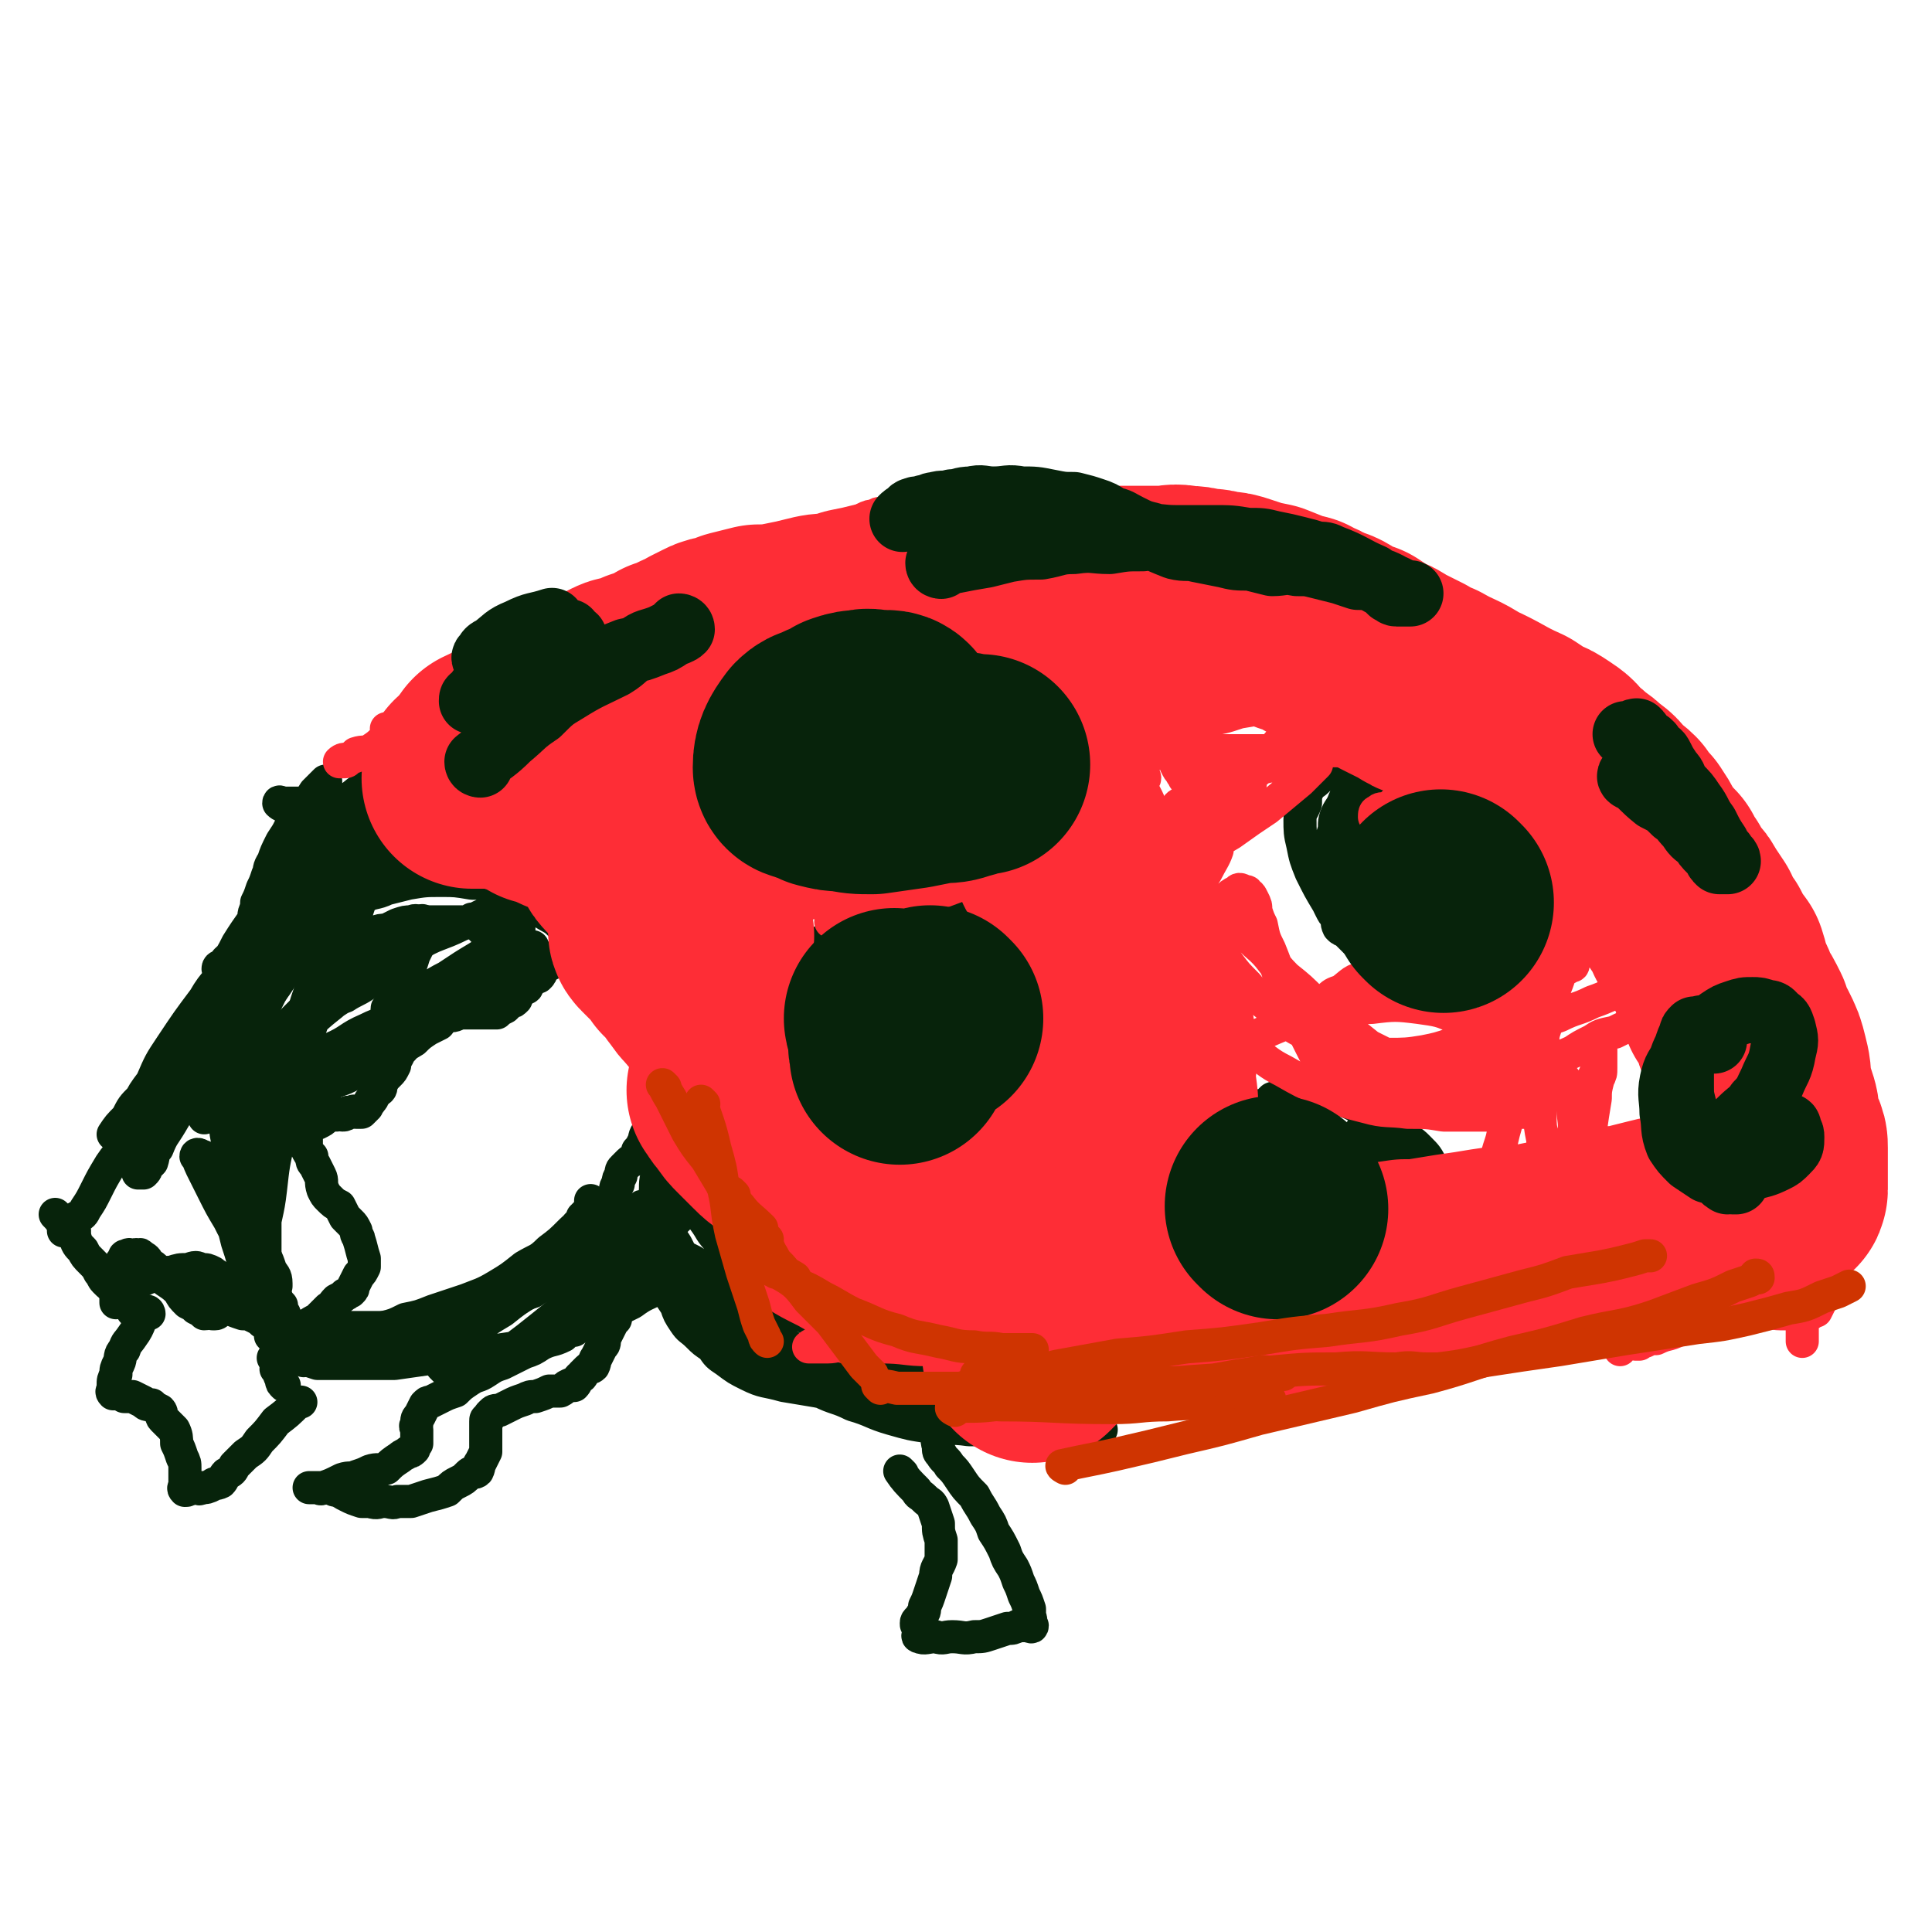 <svg viewBox='0 0 700 700' version='1.1' xmlns='http://www.w3.org/2000/svg' xmlns:xlink='http://www.w3.org/1999/xlink'><g fill='none' stroke='#07230B' stroke-width='12' stroke-linecap='round' stroke-linejoin='round'><path d='M153,308c0,0 0,-1 -1,-1 -4,1 -4,2 -8,4 -3,2 -3,2 -6,3 -4,2 -4,2 -7,4 -3,1 -3,2 -5,4 -4,2 -4,2 -7,5 -4,4 -3,5 -6,9 -5,7 -5,7 -9,13 -3,6 -3,6 -6,11 -3,6 -3,6 -5,11 -3,5 -2,5 -5,9 -2,5 -2,4 -4,8 -2,4 -2,4 -4,8 -1,2 -1,2 -3,4 0,2 0,2 -1,3 -1,1 -1,1 -2,1 0,1 0,1 0,1 '/><path d='M159,291c0,0 0,-1 -1,-1 -5,3 -5,4 -11,8 -3,2 -3,3 -6,5 -3,3 -4,2 -7,6 -4,4 -4,4 -8,9 -5,6 -5,7 -9,13 -4,7 -4,7 -9,14 -4,6 -4,6 -8,12 -3,4 -3,4 -7,8 -2,3 -2,3 -5,6 -2,2 -2,2 -4,4 -2,1 -2,1 -4,2 0,1 -2,1 -1,1 1,-4 2,-5 4,-10 4,-8 5,-8 9,-16 5,-8 5,-8 10,-17 4,-7 4,-7 9,-14 5,-7 5,-7 10,-14 1,-1 1,-1 2,-3 0,0 0,-1 0,-1 -2,2 -2,3 -3,5 -4,5 -4,5 -6,11 -5,9 -4,10 -8,19 -4,8 -4,8 -8,16 -4,6 -4,6 -7,12 -3,5 -3,5 -7,10 -3,4 -3,3 -6,7 -2,3 -2,3 -4,6 -2,2 -2,2 -3,4 -1,1 -1,1 -2,1 -1,1 -2,1 -1,1 1,-3 2,-3 5,-6 2,-3 2,-4 4,-7 3,-4 2,-4 5,-8 1,-2 1,-2 2,-4 1,-1 1,-1 2,-2 0,-1 0,-2 0,-2 -1,1 -2,2 -3,4 -3,5 -3,5 -6,10 -5,7 -5,8 -9,16 -3,5 -3,6 -6,11 -3,5 -3,4 -5,9 -2,2 -1,2 -2,5 -1,1 -1,1 -2,2 0,1 0,1 -1,2 -1,0 -2,0 -2,0 1,-2 1,-3 2,-5 2,-5 2,-5 5,-11 4,-7 4,-7 8,-14 4,-7 4,-7 8,-14 3,-6 3,-7 6,-13 2,-4 2,-4 4,-8 2,-2 2,-2 3,-4 0,-1 1,-1 1,-3 0,-1 0,-2 0,-2 -1,1 -1,3 -2,4 -2,5 -2,5 -5,10 -4,6 -4,6 -8,13 -4,6 -3,6 -7,12 -3,4 -3,4 -6,9 -1,2 -1,2 -3,5 -1,1 0,1 -1,2 -1,0 -2,2 -2,1 0,-1 1,-2 2,-4 2,-5 2,-4 5,-9 4,-6 4,-6 8,-12 4,-7 4,-7 8,-15 4,-6 4,-6 8,-13 4,-6 3,-7 7,-13 3,-5 3,-5 7,-11 3,-4 3,-4 6,-9 2,-4 2,-4 4,-7 2,-4 2,-4 4,-7 1,-1 1,-1 2,-2 0,-1 0,-1 0,-2 0,0 0,-1 0,-1 -2,2 -2,3 -4,5 -3,5 -3,6 -6,11 -3,5 -3,6 -7,11 -3,5 -3,5 -6,10 -3,3 -3,3 -5,6 -2,2 -2,1 -4,3 -1,1 0,2 -1,3 -1,0 -2,0 -2,0 0,-1 1,-1 2,-1 3,-4 3,-4 5,-8 5,-8 5,-7 10,-15 4,-7 3,-7 7,-14 3,-4 3,-4 5,-9 2,-3 2,-3 3,-5 1,-2 1,-2 2,-4 0,-1 1,-1 1,-2 0,-1 0,-1 0,-2 0,0 -1,1 -1,2 -2,3 -2,3 -3,7 -2,3 -2,3 -4,7 -1,2 -1,2 -3,5 -1,1 0,1 -1,3 -1,0 -1,0 -2,1 0,1 -1,2 -1,1 1,-1 1,-2 2,-4 2,-3 3,-3 5,-6 2,-3 2,-3 4,-7 2,-2 2,-2 3,-5 2,-2 1,-2 3,-4 0,-1 1,-1 1,-3 1,-1 1,-1 1,-1 0,-1 0,-1 0,-2 0,-1 0,-2 0,-2 -1,1 -2,2 -4,4 -2,3 -1,3 -4,6 -2,3 -2,3 -5,7 -1,2 -1,2 -3,5 -2,4 -2,4 -3,7 -2,3 -1,3 -2,5 -1,3 -1,3 -2,5 -1,3 -1,3 -2,5 0,3 -1,3 -1,5 -1,4 -1,4 -2,8 -1,4 -1,4 -1,7 -1,5 -1,5 -2,9 -1,4 -1,4 -2,8 -2,5 -3,4 -5,9 -2,5 -2,5 -5,10 -2,5 -2,5 -5,11 -2,4 -2,4 -5,8 -3,5 -3,5 -6,9 -1,1 -1,2 -2,3 -1,1 -1,0 -2,1 0,1 -1,1 -1,1 2,-2 2,-3 4,-6 4,-6 5,-6 9,-13 6,-9 5,-9 11,-19 6,-10 6,-10 12,-20 3,-6 3,-6 6,-11 2,-5 2,-5 5,-9 1,-4 1,-4 3,-7 1,-2 2,-2 3,-4 1,-2 0,-2 1,-3 1,-1 1,-1 1,-1 0,-1 0,-1 0,-2 0,-1 0,-2 0,-2 -1,0 -2,1 -3,1 -2,3 -2,3 -3,5 -4,5 -4,5 -7,9 -6,7 -6,7 -12,15 -5,7 -6,6 -10,13 -6,8 -6,8 -12,17 -4,6 -4,6 -7,13 -3,4 -3,4 -5,8 -2,3 -2,3 -4,6 -1,2 0,2 -1,3 -1,1 -1,1 -2,2 -1,0 -2,0 -2,0 2,-3 2,-3 5,-6 2,-4 2,-4 5,-7 3,-3 3,-3 5,-6 2,-1 2,-1 3,-3 0,-1 1,-1 1,-2 1,0 1,-1 1,-1 0,-1 0,-1 0,-1 -1,1 -1,1 -1,3 -2,5 -2,5 -5,10 -3,6 -3,6 -7,13 -3,6 -4,5 -8,11 -3,5 -3,5 -5,9 -2,4 -2,4 -4,7 -1,2 -1,2 -3,3 -1,1 -1,1 -2,2 0,1 0,1 -1,2 -1,0 -2,1 -2,1 1,0 1,0 2,0 1,-1 1,0 2,0 '/><path d='M21,441c0,0 -1,-1 -1,-1 1,1 2,2 3,4 2,2 2,2 4,4 1,3 1,3 3,5 1,2 1,2 3,4 2,2 2,2 3,4 1,1 1,2 2,3 2,2 2,2 4,3 1,2 1,2 1,3 1,1 1,1 2,2 1,1 1,1 2,1 1,1 1,1 1,2 1,1 1,1 2,2 '/><path d='M68,470c0,0 -1,-1 -1,-1 2,0 3,1 5,2 3,0 3,0 6,1 3,1 3,1 5,2 2,1 2,1 5,2 2,0 2,0 4,1 2,1 2,1 3,2 2,1 2,0 4,1 1,1 0,1 1,2 1,0 1,0 2,1 1,0 1,0 2,0 0,0 0,0 0,0 '/><path d='M54,476c0,0 0,-1 -1,-1 -3,4 -2,5 -5,9 -2,3 -2,2 -3,5 -2,2 -1,3 -2,5 -1,2 -1,2 -1,4 -1,2 -1,2 -1,4 0,0 0,0 0,1 0,1 -1,1 0,2 1,0 1,0 2,0 1,0 1,0 2,1 2,0 2,0 3,0 2,1 2,1 4,2 1,1 1,1 3,1 1,1 1,1 3,2 1,1 0,2 1,3 2,2 2,2 4,4 1,2 1,3 1,5 1,2 1,2 2,5 1,2 1,2 1,4 0,2 0,2 0,3 0,1 0,1 0,1 0,1 0,1 0,2 0,1 -1,1 0,2 1,0 1,0 2,-1 1,0 1,0 2,0 1,0 1,1 2,0 2,0 2,0 4,-1 1,-1 1,0 3,-1 1,-1 1,-2 2,-3 2,-1 2,-1 3,-3 2,-2 2,-2 4,-4 3,-2 3,-2 5,-5 3,-3 3,-3 6,-7 4,-3 4,-3 8,-7 0,0 0,0 1,0 '/><path d='M101,497c0,0 -1,-1 -1,-1 1,1 1,2 2,4 0,1 0,1 1,2 '/><path d='M99,476c0,0 -1,-1 -1,-1 1,1 2,1 4,3 4,2 4,2 8,3 1,1 1,1 3,2 '/><path d='M96,477c0,0 0,0 -1,-1 0,-2 0,-2 0,-3 0,-6 0,-6 0,-11 0,-7 0,-7 0,-13 1,-9 2,-9 3,-18 1,-9 1,-9 3,-18 0,-6 0,-6 1,-13 1,-4 1,-4 2,-9 0,-3 0,-3 0,-5 0,-2 0,-2 0,-4 0,-1 0,-1 0,-2 0,-1 0,-1 0,-2 0,0 0,-1 0,-1 0,0 -1,0 -1,1 -1,1 -1,1 -2,4 -2,5 -2,5 -3,10 -2,9 -2,9 -2,18 -1,9 0,9 0,18 0,8 0,8 0,16 0,6 0,6 0,13 0,3 0,4 0,7 0,3 0,3 -1,6 -1,1 -1,1 -2,2 -1,0 -1,0 -2,0 0,0 0,0 0,0 -1,-2 -1,-2 -1,-3 -1,-3 -1,-3 -1,-6 -1,-7 -1,-7 -3,-13 -1,-4 -1,-4 -2,-8 -1,-4 -2,-4 -3,-8 -1,-3 -1,-3 -2,-6 0,-2 0,-2 -1,-4 -1,-1 -1,-1 -2,-2 -1,-1 -1,-1 -2,-2 0,-1 0,-1 -1,-1 -1,-1 -2,-1 -2,0 1,1 1,2 2,4 2,4 2,4 4,8 3,6 3,6 6,11 2,4 2,4 5,9 2,4 2,4 5,8 2,3 2,3 4,6 2,3 2,3 3,5 1,2 1,2 2,3 0,2 0,2 1,3 0,1 0,2 0,2 -1,-1 -2,-2 -3,-4 -1,-2 -1,-2 -3,-5 -1,-3 -2,-3 -3,-7 -1,-4 -1,-4 -2,-8 0,-3 0,-3 -1,-5 -1,-3 -1,-3 -1,-6 0,-2 0,-2 0,-4 0,-2 0,-2 0,-3 0,-2 0,-2 0,-4 1,-2 1,-2 3,-4 2,-2 2,-1 4,-2 '/><path d='M95,466c0,0 -1,0 -1,-1 0,-5 1,-5 1,-11 0,-4 0,-4 0,-9 -1,-5 -1,-5 -2,-9 -1,-5 0,-5 -1,-9 -2,-5 -2,-5 -3,-9 -1,-4 -2,-4 -3,-8 -2,-4 -2,-4 -3,-8 -1,-4 -1,-4 -2,-8 -1,-4 -1,-4 -1,-7 0,-2 0,-2 0,-5 0,-1 0,-1 0,-2 0,-1 0,-2 0,-2 0,2 0,3 0,6 0,7 0,7 1,13 0,7 0,7 1,14 1,6 2,6 4,12 1,5 2,5 3,10 1,3 1,3 2,6 1,3 1,3 2,6 0,3 1,3 1,5 1,2 1,2 2,5 1,2 1,2 2,5 1,2 2,2 2,5 0,0 0,0 0,1 '/><path d='M99,485c0,0 -1,-1 -1,-1 3,-1 4,-1 7,-2 3,0 3,0 5,-1 3,-2 3,-2 5,-3 2,-2 2,-2 4,-4 2,-1 1,-1 3,-3 2,-1 2,-1 3,-2 1,0 1,-1 2,-1 1,-1 1,-1 1,-2 1,-2 1,-2 2,-4 1,-1 1,-1 2,-3 0,-1 0,-2 0,-3 -1,-3 -1,-4 -2,-7 0,-1 -1,-1 -1,-3 -1,-2 -1,-2 -2,-3 -1,-1 -1,-1 -2,-2 -1,-2 -1,-2 -2,-4 -2,-1 -2,-1 -4,-3 -1,-1 -1,-1 -2,-3 -1,-3 0,-3 -1,-5 -1,-2 -1,-2 -2,-4 -1,-1 -1,-1 -1,-3 -1,-1 -1,-1 -2,-3 0,-1 0,-1 0,-2 0,-1 0,-1 0,-2 0,0 0,0 0,-1 0,-1 -1,-1 0,-2 1,-1 1,-1 2,-2 1,0 1,0 2,0 2,-1 2,-1 3,-2 2,-1 2,-1 4,-1 1,-1 1,0 2,0 1,0 1,0 2,-1 1,0 1,0 2,0 0,-1 1,0 1,0 1,0 1,0 2,0 1,-1 1,-1 2,-2 0,-1 1,-1 1,-2 1,0 0,-1 1,-1 0,-1 1,-1 1,-2 1,-1 2,-1 2,-2 0,0 0,-1 0,-1 0,-1 1,-1 1,-2 1,-1 1,-1 2,-2 1,-1 1,-1 2,-3 0,-2 0,-2 1,-3 1,-2 1,-2 2,-3 1,-2 1,-2 1,-3 1,-2 1,-2 2,-4 1,-1 1,-1 2,-1 0,-1 0,-1 1,-2 1,-1 1,-1 2,-1 1,-1 1,-2 2,-2 2,-1 2,0 3,0 2,0 2,0 4,0 1,0 1,0 3,0 2,0 2,0 4,0 2,0 2,0 3,0 2,0 2,0 4,0 1,0 1,0 3,0 1,-1 1,-1 3,-2 1,-1 1,-1 2,-2 1,0 1,0 2,-1 0,-1 0,-1 1,-2 1,-1 1,-1 2,-2 1,0 1,0 1,-1 1,-1 1,-1 2,-2 1,-1 1,-1 2,-1 1,-1 1,-1 1,-2 2,-2 2,-2 4,-3 0,-1 0,-1 1,-2 1,-1 1,-1 2,-1 1,-1 1,-1 1,-2 1,-1 1,-1 2,-2 1,0 1,0 2,0 0,-1 0,0 1,0 1,0 1,0 2,0 1,0 1,0 2,0 0,0 0,0 1,0 1,0 1,-1 2,0 1,0 1,0 1,0 1,1 1,1 2,2 1,1 1,1 2,2 0,0 0,0 1,1 1,0 1,0 2,1 1,1 1,1 1,1 1,1 1,1 2,2 1,1 1,1 2,2 1,1 1,1 1,1 1,1 1,1 2,2 1,1 1,1 2,2 0,0 0,0 1,1 1,1 1,1 2,2 1,1 1,0 1,1 1,2 1,2 2,3 1,2 1,2 2,4 0,1 0,1 1,3 1,1 1,1 2,3 0,2 0,2 1,3 0,2 0,2 0,4 -1,3 -1,3 -1,5 -1,2 -1,2 -2,5 -1,2 -1,2 -2,5 -1,2 -1,2 -2,5 -1,2 -1,2 -2,4 -1,3 -1,3 -3,5 -1,2 0,2 -1,3 -1,2 -1,2 -2,3 0,2 -1,2 -1,3 -1,1 -1,0 -2,1 -1,1 -1,1 -2,2 -1,1 -1,1 -1,3 -1,1 -1,1 -1,3 -1,1 -1,1 -1,3 -1,2 -1,2 -1,3 -1,2 -1,2 -2,3 -1,2 -1,2 -1,4 -1,1 -1,1 -2,3 -1,2 -1,2 -2,3 -1,2 -1,2 -2,3 -1,2 -1,2 -2,4 -2,1 -2,1 -4,3 -2,2 -2,2 -4,3 -2,2 -2,2 -4,3 -3,2 -3,2 -6,4 -3,1 -3,1 -6,3 -3,1 -3,2 -6,3 -3,1 -3,1 -7,2 -2,1 -2,1 -5,2 -3,1 -3,1 -6,2 -3,0 -3,0 -6,1 -10,0 -10,0 -20,0 -2,0 -2,0 -5,0 -2,0 -2,0 -4,0 -2,0 -2,0 -3,0 -2,0 -2,-1 -3,0 -2,0 -2,0 -3,1 -1,1 -2,1 -3,2 -2,1 -2,1 -3,3 -2,3 -2,3 -3,6 '/><path d='M196,484c0,0 -1,-1 -1,-1 3,-2 4,-1 8,-3 4,-1 4,-1 7,-3 4,-2 4,-2 7,-4 3,-2 3,-2 5,-5 2,-1 3,-1 4,-3 2,-2 2,-2 3,-5 2,-3 2,-3 3,-5 1,-3 1,-4 2,-7 1,-3 1,-3 1,-6 1,-4 1,-4 2,-8 1,-4 0,-4 1,-8 0,-4 0,-4 0,-8 0,-3 0,-3 0,-6 0,-3 0,-3 0,-5 0,-1 0,-1 0,-3 0,-1 0,-1 0,-2 0,0 0,0 0,-1 0,-1 0,-1 0,-2 0,0 0,0 0,-1 0,-1 -1,-1 0,-1 0,-1 0,-1 1,-2 0,-1 0,-1 0,-2 0,-2 0,-2 0,-4 0,-2 0,-3 0,-5 -1,-2 -1,-2 -2,-5 -2,-4 -2,-4 -4,-7 -2,-4 -1,-4 -3,-8 -4,-6 -4,-6 -8,-12 -2,-3 -3,-3 -5,-5 -3,-3 -2,-3 -5,-5 -3,-3 -3,-2 -6,-5 -4,-2 -3,-3 -7,-5 -5,-3 -5,-3 -10,-6 -5,-2 -5,-3 -10,-5 -4,-1 -4,-1 -8,-1 -6,-1 -6,-1 -11,-1 -6,0 -6,0 -12,1 -4,1 -4,1 -8,2 -4,2 -5,1 -8,3 -3,2 -3,2 -6,5 -3,5 -3,5 -6,11 -4,7 -4,7 -6,14 -3,8 -3,8 -5,16 -2,7 -1,8 -3,15 -1,6 0,6 -1,12 -1,3 -1,3 -2,6 -1,2 -1,2 -2,4 0,1 1,2 1,2 0,-2 0,-4 1,-8 3,-11 3,-11 7,-21 3,-12 4,-12 8,-23 2,-7 2,-7 5,-13 2,-6 3,-6 5,-11 1,-3 1,-3 2,-6 0,-2 0,-2 1,-5 1,-1 1,-2 2,-3 1,-1 1,-1 3,-1 1,-1 1,-1 3,-2 3,0 3,0 6,0 6,0 6,0 11,0 5,0 5,0 11,0 4,0 4,0 9,0 3,0 3,-1 7,0 3,0 4,0 7,1 2,0 2,1 3,2 1,0 1,-1 2,0 1,0 1,0 2,1 0,1 0,1 0,2 -1,1 -1,1 -1,2 -1,1 -2,1 -3,1 -2,1 -2,1 -5,2 -5,1 -5,1 -9,2 -6,2 -6,3 -12,5 -8,4 -9,3 -17,8 -8,5 -8,5 -16,10 -7,5 -7,5 -14,11 -5,4 -5,4 -10,9 -5,5 -4,6 -9,11 -3,5 -4,5 -7,10 -2,3 -1,3 -2,7 -1,2 -1,2 -2,5 0,1 0,1 1,2 1,0 1,-1 3,-1 5,-2 5,-2 10,-4 9,-5 8,-5 17,-11 9,-5 9,-5 17,-11 9,-7 9,-7 17,-14 7,-5 8,-5 15,-9 5,-4 5,-3 11,-6 3,-2 3,-2 7,-4 1,-1 1,-2 3,-3 1,-1 2,-2 2,-2 0,0 -1,1 -3,2 -3,2 -3,3 -7,5 -6,5 -6,5 -13,9 -8,6 -8,6 -17,11 -8,5 -8,5 -16,10 -6,3 -5,3 -11,7 -3,3 -3,3 -7,5 -2,2 -2,2 -5,3 -1,1 -1,1 -3,2 0,1 -1,1 -1,1 3,-1 4,-2 7,-4 5,-3 6,-2 11,-5 6,-3 6,-3 12,-6 5,-3 5,-3 10,-6 2,-2 2,-2 5,-4 2,-1 2,-1 4,-2 0,0 1,-1 0,-1 -1,0 -2,1 -4,2 -5,2 -5,2 -11,4 -7,3 -7,3 -15,5 -5,2 -5,2 -10,3 -3,1 -3,1 -7,1 -3,1 -3,1 -5,1 -1,-1 -2,0 -2,-1 2,-7 3,-8 7,-14 5,-6 5,-6 11,-12 5,-4 5,-4 10,-9 6,-4 6,-4 12,-8 4,-2 4,-2 8,-4 2,-1 2,-1 4,-3 2,0 3,-1 3,-1 -2,2 -4,3 -7,6 -5,5 -6,5 -11,9 -5,4 -5,4 -10,8 -3,2 -4,2 -7,4 -3,1 -3,2 -6,3 -1,0 -1,-1 -1,-1 0,-2 1,-2 2,-4 1,-3 2,-3 3,-6 1,-2 1,-2 2,-4 0,-1 1,-1 1,-3 0,-1 0,-1 0,-1 0,-1 -1,0 -1,0 -1,0 -1,0 -1,0 -2,0 -2,0 -4,0 -1,0 -1,0 -3,0 0,0 -1,0 -1,0 -1,-1 -1,-1 -1,-2 0,-3 1,-3 2,-6 4,-6 4,-6 9,-11 5,-7 5,-7 10,-13 5,-6 6,-6 12,-12 3,-4 3,-4 7,-8 3,-4 3,-4 7,-7 1,-2 1,-2 3,-3 1,-2 1,-2 2,-3 1,-1 2,-1 2,-2 0,0 -1,1 -2,1 -3,1 -3,2 -5,3 -5,4 -5,4 -10,8 -5,4 -5,4 -10,8 -4,3 -4,3 -9,6 -2,2 -2,2 -5,4 -3,2 -3,2 -5,3 -2,1 -2,1 -3,2 -1,0 -1,1 -3,1 0,1 -1,1 -1,1 -1,0 -1,0 -2,0 -1,0 -1,0 -2,0 0,0 0,0 -1,0 -1,0 -1,0 -2,0 -1,0 -1,0 -1,0 -1,0 -1,0 -2,0 0,-1 1,-1 1,-1 0,-2 0,-3 1,-4 1,-4 1,-4 4,-7 4,-5 5,-5 10,-9 6,-6 6,-6 13,-11 8,-7 9,-7 17,-13 7,-5 7,-5 15,-10 6,-4 6,-4 13,-8 5,-4 5,-4 10,-8 4,-2 4,-2 8,-4 2,-1 2,-1 5,-3 1,-1 1,0 3,-1 1,-1 1,-1 1,-2 0,0 -1,0 -1,1 -2,0 -2,0 -3,1 -2,0 -2,1 -4,2 -2,1 -2,1 -5,3 -3,2 -2,3 -5,5 -4,3 -4,3 -8,6 -4,3 -4,3 -8,7 -4,3 -4,3 -8,6 -4,3 -4,3 -7,5 -4,3 -4,3 -8,5 -3,3 -3,3 -7,5 -3,1 -3,1 -6,3 -2,1 -2,1 -4,2 -1,1 -1,1 -3,2 -1,1 -2,1 -3,2 -1,0 -1,1 -2,1 0,1 -1,1 -1,1 -1,0 -1,0 -2,0 -1,0 -1,0 -2,0 0,0 0,0 -1,0 -2,0 -2,0 -4,0 -1,0 -1,0 -3,0 -1,0 -1,0 -3,0 -1,0 -1,0 -2,0 0,0 0,0 -1,0 -1,0 -1,0 -2,0 -1,0 -1,0 -2,0 0,0 -1,-1 -1,0 1,1 2,1 3,2 3,2 3,2 6,4 3,1 3,1 6,2 3,2 2,2 5,3 2,1 2,1 5,2 1,0 1,1 3,1 1,1 1,1 2,1 1,0 1,0 2,0 0,0 0,0 1,0 1,0 1,0 2,0 1,0 1,0 2,0 1,0 1,0 2,0 1,0 1,0 1,0 1,0 1,0 2,0 1,0 1,0 2,0 0,0 1,0 1,0 1,-1 0,-2 0,-4 0,-2 1,-1 2,-4 1,-3 0,-3 1,-6 1,-3 1,-3 3,-7 2,-3 1,-3 4,-7 3,-4 3,-5 7,-9 5,-5 5,-4 10,-9 6,-5 6,-6 13,-10 8,-6 8,-6 16,-10 8,-4 9,-4 17,-8 8,-3 8,-4 15,-7 5,-2 5,-1 10,-3 3,-1 3,-2 6,-3 1,-1 1,-1 3,-2 1,0 1,-1 2,-1 1,0 1,0 2,0 1,0 1,0 1,0 0,0 -1,0 -2,0 -2,1 -1,1 -3,3 -4,2 -4,2 -9,5 -5,4 -5,4 -11,8 -6,4 -6,4 -13,8 -7,4 -7,4 -14,8 -6,4 -6,4 -13,8 -5,3 -5,3 -10,6 -5,4 -5,4 -10,7 -3,3 -3,3 -7,5 -3,3 -3,3 -6,6 -3,2 -3,2 -6,5 -2,2 -2,2 -4,4 -1,2 -1,2 -3,3 -1,1 -1,1 -1,2 -1,0 -1,0 -1,1 0,1 -1,1 0,1 1,0 2,-1 4,-2 4,-2 4,-2 7,-5 5,-3 5,-3 10,-6 4,-3 4,-3 9,-6 3,-2 3,-1 7,-3 2,-2 2,-2 5,-3 1,-1 1,-1 3,-2 1,0 1,0 2,0 0,0 -1,0 -1,0 -1,0 -1,0 -2,1 -5,3 -5,3 -10,6 -7,5 -7,5 -15,10 -6,4 -7,4 -14,8 -5,3 -5,3 -10,6 -3,2 -3,2 -7,4 -2,1 -2,1 -4,2 -1,0 -1,0 -2,0 0,0 1,-1 1,-1 1,-2 1,-3 3,-4 9,-9 9,-9 19,-17 8,-6 8,-5 16,-11 7,-6 6,-6 13,-11 6,-5 6,-5 12,-10 6,-5 6,-5 11,-9 4,-3 5,-3 9,-5 3,-2 3,-2 6,-4 2,-1 2,-1 4,-3 2,-1 2,0 3,-1 2,-1 2,-1 4,-2 0,0 1,0 1,1 0,0 0,1 0,2 0,1 0,1 0,1 0,1 0,1 0,2 -1,1 -1,1 -2,2 -1,0 -1,0 -2,1 0,1 1,1 1,2 0,0 -1,0 -1,0 -1,0 -1,0 -2,0 -2,0 -2,-1 -3,0 -3,0 -3,1 -6,2 -3,1 -2,2 -5,3 -4,2 -4,2 -7,4 -3,1 -3,1 -6,3 -4,2 -4,2 -8,5 -4,2 -4,2 -7,5 -4,2 -4,2 -7,4 -3,3 -3,4 -6,7 -4,3 -4,3 -7,6 -3,3 -3,3 -5,7 -3,3 -2,3 -4,6 -1,2 -1,2 -2,5 -1,1 -1,1 -1,3 0,1 -1,1 0,2 0,1 1,1 2,2 0,0 0,0 1,1 2,2 2,2 4,3 3,2 3,1 7,3 3,2 3,2 6,3 3,2 3,2 6,4 1,1 1,1 3,3 1,1 1,1 3,3 2,2 2,2 3,4 2,2 1,3 2,5 1,2 1,2 2,4 0,1 0,1 0,3 0,1 0,1 0,2 0,1 0,1 0,2 -1,0 -1,0 -2,0 -1,0 -1,0 -2,0 -2,-1 -2,-1 -3,-2 -1,0 -1,-1 -2,-1 -1,-1 -1,-1 -3,-2 -1,-1 -1,-1 -2,-2 0,0 0,0 -1,-1 -1,-1 -1,-2 -2,-2 0,0 -1,1 -1,1 -1,0 -1,0 -2,0 0,0 0,0 0,0 -1,0 -1,0 -2,0 -1,0 -1,0 -2,0 -1,0 -1,0 -3,0 -2,0 -2,0 -3,0 -3,0 -3,0 -5,0 -2,0 -2,-1 -4,0 -2,0 -2,0 -5,1 -2,1 -2,1 -4,2 -2,0 -2,0 -5,1 -1,1 -1,1 -3,2 -1,1 -2,1 -3,2 -1,0 -1,1 -2,1 0,1 -1,1 -1,1 -1,0 -1,0 -2,0 -1,0 -1,0 -2,0 '/><path d='M89,387c0,0 -1,-1 -1,-1 0,1 1,2 1,4 0,3 0,3 0,5 0,3 0,3 0,5 0,1 0,1 0,2 '/><path d='M48,467c0,0 -1,-1 -1,-1 4,-2 4,-2 9,-4 3,-1 3,-1 6,-1 3,-1 3,-1 6,-1 3,-1 3,-1 5,0 2,0 2,0 4,1 1,1 2,1 2,2 1,1 1,2 2,4 0,1 1,1 1,3 0,1 0,2 0,3 -1,1 -1,1 -2,1 -1,1 -1,2 -2,2 0,0 0,0 -1,0 -1,-1 -1,0 -3,0 -1,-1 -1,-1 -3,-2 -1,-1 -1,-1 -3,-2 -2,-2 -2,-2 -3,-4 -2,-2 -2,-2 -5,-4 -1,-2 -1,-2 -3,-3 -1,-2 -1,-2 -3,-3 -1,-2 -1,-2 -3,-3 0,-1 -1,0 -1,0 -1,-1 -1,0 -2,0 -1,0 -1,-1 -2,0 -1,0 -1,0 -1,1 -1,1 -1,1 -2,3 -1,3 -1,3 -1,5 0,4 0,4 0,8 '/><path d='M243,452c0,0 -1,-1 -1,-1 1,2 1,3 3,7 1,3 1,3 3,6 2,3 1,3 3,6 2,3 2,2 4,5 2,2 2,2 4,5 2,2 2,2 5,5 2,2 2,2 6,4 5,4 5,3 10,6 5,3 5,3 10,5 4,2 5,1 10,3 4,1 3,1 7,2 5,1 5,1 9,2 4,1 4,1 9,3 3,0 3,0 6,1 3,1 3,1 5,2 1,0 1,0 2,1 1,0 1,0 2,0 0,0 1,0 1,0 0,0 -1,0 -2,0 -2,-1 -2,-1 -4,-1 -3,-1 -3,-1 -6,-2 -6,-2 -5,-2 -10,-4 -7,-3 -7,-2 -13,-5 -6,-2 -6,-2 -11,-5 -5,-2 -5,-2 -9,-5 -5,-3 -5,-3 -10,-6 -4,-3 -4,-3 -9,-6 -5,-3 -5,-3 -9,-7 -4,-2 -4,-2 -7,-5 -3,-2 -3,-2 -6,-5 -2,-1 -2,-1 -3,-3 -2,-2 -2,-2 -3,-5 -2,-2 -2,-2 -2,-4 0,-3 -1,-3 0,-5 0,-2 0,-2 1,-3 0,-2 0,-2 1,-3 0,-1 1,-1 1,-2 0,0 0,0 0,-1 0,-1 0,-1 0,-1 0,0 0,1 0,2 0,1 0,1 0,2 1,3 1,3 2,5 1,3 1,3 3,6 2,4 2,4 5,8 2,4 2,4 4,8 3,4 3,4 5,7 4,4 4,4 8,7 3,4 3,4 8,7 5,4 5,4 10,8 6,4 6,5 12,8 6,3 6,2 12,5 7,2 7,3 14,5 7,2 7,2 14,3 7,1 7,0 14,1 5,0 5,0 11,0 5,0 5,0 11,0 4,0 4,0 8,0 3,0 3,0 6,0 3,0 3,0 6,0 1,0 1,0 2,0 1,0 1,0 2,0 1,0 1,0 1,0 1,0 1,0 1,0 -1,-1 -1,-2 -3,-3 -1,-1 -1,0 -3,-1 -2,-1 -2,-1 -5,-2 -2,-1 -2,-1 -4,-1 -3,-1 -3,-1 -7,-2 -4,-1 -4,-1 -8,-2 -4,0 -4,0 -9,-1 -4,-1 -4,0 -8,-2 -3,-1 -3,-2 -6,-4 -4,-2 -4,-1 -7,-3 -5,-3 -5,-2 -10,-5 -5,-4 -5,-4 -10,-8 -6,-4 -6,-3 -11,-8 -6,-4 -6,-4 -12,-9 -5,-4 -4,-4 -9,-8 -5,-4 -5,-4 -9,-8 -4,-3 -4,-3 -8,-6 -4,-3 -4,-3 -8,-6 -2,-2 -2,-2 -5,-4 -1,-1 -1,-1 -3,-2 -1,-1 -1,-1 -2,-2 -1,-1 0,-1 -1,-1 -1,-1 -1,-1 -2,-1 -1,-1 -1,-1 -2,0 0,0 0,1 1,2 1,2 1,2 2,4 2,3 2,3 5,7 3,4 2,4 6,8 3,4 3,4 8,8 9,8 9,8 19,16 5,4 5,4 10,7 5,3 5,2 11,5 6,3 6,3 13,6 7,2 7,2 13,3 6,2 6,2 13,3 4,0 4,0 9,1 4,0 4,0 9,0 2,0 2,0 5,0 3,0 3,0 5,0 1,0 1,0 2,0 0,0 0,0 1,0 1,0 1,0 2,0 1,0 1,0 1,0 1,0 1,0 2,0 0,0 0,0 1,0 0,0 1,0 0,0 -2,0 -2,0 -5,0 -4,0 -4,0 -8,0 -6,0 -6,0 -12,0 -5,0 -5,-1 -11,0 -5,0 -5,0 -9,1 -6,0 -6,0 -12,0 -6,-1 -6,-1 -11,-2 -6,0 -7,0 -13,-1 -4,-1 -4,-2 -8,-3 -4,-2 -4,-2 -8,-5 -5,-3 -4,-4 -8,-7 -4,-4 -4,-5 -8,-9 -4,-3 -4,-3 -8,-6 -4,-3 -4,-3 -8,-6 -2,-2 -2,-2 -5,-4 -2,-1 -2,-1 -4,-2 -2,-1 -2,-1 -3,-2 -1,0 -1,0 -2,0 -1,-1 -1,0 -2,0 -1,0 -1,-1 -2,0 0,0 1,1 1,2 0,1 -1,1 0,3 0,2 0,2 1,4 1,3 1,3 1,5 2,3 2,3 4,6 1,3 1,3 3,6 2,3 2,2 5,5 2,2 2,2 5,4 2,3 2,3 5,5 4,3 4,3 8,5 6,3 6,2 13,4 6,1 6,1 12,2 5,1 5,1 10,2 6,1 6,1 13,2 5,0 5,0 11,0 5,0 5,0 10,0 5,0 5,-1 9,0 7,0 7,0 13,2 3,0 3,0 7,1 3,1 3,1 6,2 3,0 3,0 6,1 1,0 1,0 3,0 1,0 1,0 2,0 1,0 1,0 1,0 1,0 1,0 2,0 1,0 1,0 2,0 1,0 1,0 2,0 0,0 0,0 0,0 '/><path d='M327,534c0,0 -1,-1 -1,-1 2,3 3,4 6,7 1,2 1,1 3,3 2,2 2,1 3,3 1,3 1,3 2,6 0,3 0,3 1,6 0,3 0,4 0,7 -1,3 -2,3 -2,6 -1,3 -1,3 -2,6 -1,3 -1,3 -2,5 0,2 0,2 -1,3 -1,2 -2,2 -2,3 0,1 0,1 1,2 0,0 0,0 0,1 0,1 -1,2 0,2 2,1 3,0 6,0 3,1 3,0 6,0 4,0 4,1 8,0 3,0 3,0 6,-1 3,-1 3,-1 6,-2 2,0 2,0 4,-1 1,0 1,0 2,0 1,0 1,0 1,0 1,0 2,1 2,0 0,0 0,0 -1,-1 0,-1 1,-1 0,-2 0,-2 0,-2 0,-3 -1,-3 -1,-3 -2,-5 -1,-3 -1,-3 -2,-5 -1,-3 -1,-3 -2,-5 -2,-3 -2,-3 -3,-6 -2,-4 -2,-4 -4,-7 -1,-3 -1,-3 -3,-6 -2,-4 -2,-3 -4,-7 -3,-3 -3,-3 -5,-6 -2,-3 -2,-3 -4,-5 -1,-2 -2,-2 -3,-4 -1,-1 -1,-1 -1,-3 -1,-3 0,-3 0,-6 '/><path d='M208,482c0,0 0,-1 -1,-1 -1,1 -1,1 -3,3 -4,2 -4,1 -8,3 -3,2 -3,2 -6,3 -4,2 -4,2 -8,4 -3,1 -3,1 -6,3 -3,2 -3,1 -6,3 -3,2 -3,2 -5,4 -3,1 -3,1 -5,2 -2,1 -2,1 -4,2 -1,0 -1,0 -2,1 -1,2 -1,2 -2,4 -1,1 -1,1 -1,3 -1,1 0,1 0,2 0,1 0,1 0,2 0,1 0,1 0,1 0,1 0,1 0,2 -1,1 -1,1 -1,2 -1,1 -1,1 -2,1 -1,1 -2,1 -3,2 -3,2 -3,2 -5,4 -3,1 -3,0 -6,1 -2,1 -2,1 -5,2 -2,1 -2,0 -5,1 -4,2 -4,2 -7,3 -1,1 -1,0 -2,0 -1,0 -1,0 -2,0 0,0 -1,0 -1,0 0,0 1,0 2,0 1,0 1,0 2,0 2,0 2,0 4,0 1,1 1,1 3,1 1,1 1,1 3,2 2,1 2,1 5,2 1,0 1,0 3,0 3,1 3,0 5,0 3,0 3,1 5,0 3,0 3,0 5,0 3,-1 3,-1 6,-2 4,-1 4,-1 7,-2 2,-2 2,-2 4,-3 2,-1 2,-1 4,-3 1,-1 2,0 3,-1 1,-2 0,-2 1,-3 1,-2 1,-2 2,-4 0,-1 0,-1 0,-3 0,-1 0,-1 0,-3 0,-1 0,-1 0,-1 0,-1 0,-1 0,-2 0,-1 0,-1 0,-2 0,-1 0,-1 1,-1 0,-1 0,-1 1,-2 1,-1 1,-1 3,-1 2,-1 2,-1 4,-2 2,-1 2,-1 5,-2 2,-1 2,-1 4,-1 3,-1 3,-1 5,-2 2,0 2,0 4,0 2,-1 2,-2 3,-2 1,-1 1,0 2,0 1,-1 1,-2 2,-3 0,0 1,0 1,-1 1,-1 1,-1 2,-2 1,-1 1,0 2,-1 1,-2 0,-2 1,-3 1,-2 1,-2 2,-4 1,-1 1,-1 1,-3 1,-2 1,-2 2,-4 1,-2 1,-2 2,-3 0,-2 0,-2 1,-4 0,-1 0,-1 1,-3 1,-1 1,-1 1,-2 1,-1 2,-1 3,-2 '/><path d='M242,464c0,0 0,-1 -1,-1 -2,1 -1,2 -3,4 -4,2 -5,2 -9,5 -4,2 -4,2 -9,4 -6,3 -6,3 -13,5 -6,3 -6,3 -12,5 -6,2 -6,2 -13,3 -6,1 -6,1 -12,1 -6,1 -6,1 -13,2 -7,1 -7,1 -14,2 -10,0 -10,0 -20,0 -4,0 -4,0 -8,0 -3,-1 -3,-1 -6,-2 -2,0 -2,0 -3,0 -2,-1 -2,0 -4,0 -1,0 -1,0 -2,0 0,0 -1,0 -1,0 0,0 0,0 1,0 3,0 3,0 6,0 5,0 5,0 9,0 5,-1 5,-1 10,-2 5,-1 5,0 10,-1 5,-2 5,-2 11,-4 6,-2 6,-2 11,-4 6,-3 6,-2 12,-6 6,-3 5,-3 11,-6 4,-3 4,-3 8,-6 3,-2 3,-2 7,-5 2,-2 2,-2 5,-4 1,-2 2,-2 4,-3 1,-2 1,-2 3,-3 1,-2 1,-2 2,-4 1,-1 1,-1 2,-2 0,-1 0,-1 1,-2 1,-1 1,-1 2,-1 0,-1 0,-1 0,-2 0,-1 0,-2 0,-2 0,0 0,2 0,3 -1,2 -1,2 -3,3 -1,3 -2,3 -4,5 -4,4 -4,4 -8,7 -4,4 -4,3 -9,6 -5,4 -5,4 -10,7 -5,3 -6,3 -11,5 -6,2 -6,2 -12,4 -5,2 -5,2 -10,3 -4,2 -4,2 -8,3 -3,1 -4,1 -7,2 -2,0 -2,1 -5,1 -1,1 -1,1 -3,2 0,0 -2,0 -1,0 1,0 2,0 4,0 3,-1 3,-1 7,-1 5,-1 5,0 10,-2 6,-1 6,-2 13,-4 7,-2 7,-2 15,-5 6,-2 6,-2 11,-5 5,-2 5,-2 10,-4 4,-3 4,-3 9,-5 4,-2 5,-2 9,-3 4,-2 4,-2 8,-4 3,-1 2,-1 5,-3 2,-1 2,-1 3,-2 1,-1 1,-1 2,-2 1,-1 1,-1 2,-1 0,-1 1,-1 1,-2 1,-1 1,-1 1,-2 0,-1 0,-1 0,-1 0,-1 0,-1 0,-2 0,0 0,-1 0,-1 -1,0 -1,1 -1,2 -2,2 -2,2 -3,4 -3,4 -2,5 -5,9 -4,5 -3,6 -7,10 -5,5 -5,5 -10,10 -6,5 -6,5 -11,9 -5,4 -5,4 -9,7 -5,3 -5,3 -9,5 -3,1 -3,1 -7,2 -2,0 -2,0 -5,1 -1,0 -1,0 -3,0 -1,0 -1,0 -2,0 -1,-1 -1,-1 -1,-1 -1,-1 0,-1 0,-2 0,-1 0,-1 1,-2 1,-2 2,-2 4,-4 4,-3 4,-3 8,-6 4,-3 4,-3 9,-6 5,-4 5,-4 10,-7 5,-3 5,-2 11,-4 5,-3 5,-3 10,-5 6,-3 6,-3 11,-5 5,-2 5,-2 9,-4 3,-2 3,-2 6,-3 2,-2 2,-2 4,-4 1,-1 1,0 2,-1 1,-1 1,-1 2,-2 1,-1 1,-1 2,-2 0,-2 1,-1 1,-3 1,-1 1,-1 1,-2 0,-2 0,-2 0,-4 0,-2 0,-2 0,-3 -1,-3 -1,-2 -2,-5 '/><path d='M164,363c0,0 0,-1 -1,-1 -2,1 -2,2 -5,3 -6,2 -6,1 -12,4 -7,2 -7,1 -13,4 -7,3 -6,4 -13,7 -6,3 -7,3 -13,5 -6,2 -6,2 -11,4 -3,1 -3,1 -5,1 -2,1 -4,2 -4,1 1,-3 3,-4 6,-8 6,-6 6,-6 12,-12 7,-7 7,-7 14,-13 7,-5 7,-5 13,-10 5,-3 5,-3 9,-6 3,-3 3,-3 6,-5 2,-1 2,-2 3,-3 1,0 2,0 3,0 0,0 0,-1 0,0 0,2 0,2 0,4 -1,4 -1,4 -3,8 -1,3 -1,4 -3,7 -1,3 -2,3 -3,6 -1,2 -1,2 -2,4 0,1 -1,1 -1,2 -1,0 -1,1 0,1 0,0 0,0 1,0 4,-3 4,-3 7,-5 7,-3 7,-4 13,-7 6,-4 6,-4 11,-7 3,-2 3,-2 7,-3 1,-1 1,-1 3,-2 1,0 2,-1 2,0 -1,1 -3,1 -5,3 -3,3 -3,4 -6,7 -3,4 -4,3 -7,7 -3,2 -2,2 -5,5 -2,1 -2,1 -4,2 -1,0 -1,0 -3,1 0,0 -1,0 -1,0 2,-2 2,-3 5,-4 3,-3 3,-3 6,-5 3,-1 3,-1 6,-3 2,-1 2,-1 3,-2 2,0 1,-1 3,-1 0,-1 1,-1 1,0 0,0 0,0 0,1 -2,2 -2,2 -3,4 -1,3 -1,3 -3,5 -2,2 -2,2 -3,4 -1,1 -2,1 -3,1 -1,1 -2,1 -2,1 1,-1 2,-1 3,-2 '/><path d='M271,291c0,0 -1,-1 -1,-1 3,-2 4,-1 9,-3 4,-1 4,-2 8,-3 3,-1 3,-1 6,-1 3,-1 3,-1 6,-2 2,-1 2,-1 5,-2 2,0 2,-1 4,-1 1,-1 1,0 3,0 1,0 1,0 2,0 1,0 1,0 1,0 1,0 2,0 2,0 0,0 -1,0 -1,0 -2,0 -2,0 -3,1 -3,0 -3,0 -5,1 -2,1 -2,1 -4,2 -1,0 -1,0 -3,1 -1,0 -1,0 -2,0 -1,0 -1,0 -1,0 -1,-1 -1,-2 0,-3 0,-1 1,-1 2,-1 1,-1 1,-1 2,-2 2,-1 2,-1 5,-2 3,0 3,0 6,1 3,0 3,0 7,0 4,1 4,1 9,2 2,1 3,1 5,3 3,2 4,2 6,5 0,2 -1,2 -1,4 -1,2 -1,2 -2,3 -2,2 -2,2 -5,4 -4,2 -4,2 -8,4 -6,2 -6,2 -12,3 -5,1 -5,1 -10,1 -5,0 -5,-1 -9,-2 -2,0 -2,0 -4,-1 -2,-1 -2,-1 -4,-2 -1,-1 -1,-1 -2,-3 -1,-2 -1,-1 -1,-3 -1,-2 -1,-2 0,-3 0,-2 0,-2 1,-4 2,-2 2,-3 5,-5 3,-3 4,-2 8,-5 4,-2 4,-2 8,-3 4,-2 4,-2 8,-3 3,-1 3,-1 6,-2 3,0 3,0 6,1 2,0 3,0 5,1 1,1 1,1 2,2 0,0 0,1 0,1 -1,2 0,2 0,3 -1,2 -1,2 -3,3 -2,1 -2,1 -5,2 -4,1 -4,1 -9,2 -5,0 -5,0 -11,0 -4,-1 -4,-1 -7,-2 -4,0 -4,0 -7,-1 -2,-1 -2,-1 -4,-2 -1,-1 -1,-1 -2,-2 -1,-1 -1,-1 -1,-2 -1,-2 -1,-2 -1,-4 0,-2 -1,-3 1,-5 2,-3 2,-3 5,-5 4,-2 4,-2 8,-4 5,-2 5,-2 10,-3 5,-1 5,-1 10,-1 4,0 4,-1 9,0 4,0 4,0 7,2 3,1 3,1 5,2 1,1 1,2 2,3 0,3 0,3 0,6 -1,3 -1,3 -3,6 -2,3 -2,4 -5,6 -4,3 -4,3 -9,5 -6,3 -6,3 -12,5 -6,2 -6,2 -12,3 -3,0 -4,0 -7,0 -4,-1 -4,-1 -7,-1 -2,-1 -2,-1 -5,-2 -1,-1 -2,0 -3,-2 -1,-1 -1,-1 -1,-2 -1,-2 -1,-2 -1,-4 -1,-1 -1,-1 0,-3 0,-1 0,-1 1,-2 2,-2 2,-2 4,-3 3,-2 3,-2 6,-3 3,-2 4,-2 7,-2 3,0 3,0 7,0 2,0 2,0 5,0 1,0 2,-1 2,0 1,3 0,4 0,7 '/><path d='M346,208c0,0 -1,-1 -1,-1 1,0 2,1 5,1 7,0 7,-1 14,-1 7,-1 7,-1 15,-1 8,-1 8,0 16,0 7,0 7,0 14,0 5,0 5,-1 10,0 4,0 4,0 8,1 3,1 3,1 5,2 2,0 2,0 3,1 1,1 1,1 2,2 0,1 0,1 -1,2 0,1 0,1 -1,3 -1,1 -1,0 -3,1 -3,1 -3,2 -7,3 -6,1 -6,2 -11,2 -5,0 -5,0 -10,0 -5,-1 -5,-1 -9,-2 -6,-1 -6,-1 -11,-3 -6,-1 -6,-1 -11,-3 -4,-1 -4,-2 -8,-3 -3,-1 -3,0 -6,-1 -3,-1 -3,-1 -5,-2 -1,-1 -1,-1 -3,-1 -1,-1 -1,-1 -1,-1 -1,0 -2,0 -2,0 3,0 4,0 8,0 5,0 5,0 10,0 8,0 8,-1 15,0 11,0 11,1 21,2 7,1 7,1 14,2 7,0 7,0 14,1 8,1 8,1 16,2 3,0 3,0 7,1 2,1 2,1 4,2 1,1 1,1 1,2 1,0 1,1 0,1 -1,2 -1,3 -3,4 -3,3 -4,2 -7,4 -6,3 -6,3 -12,4 -6,2 -6,2 -13,3 -5,0 -5,0 -10,0 -5,-1 -5,-1 -9,-2 -4,0 -4,0 -7,-2 -3,-1 -3,-2 -5,-3 -2,-2 -3,-2 -5,-3 -2,-2 -1,-2 -3,-4 -2,-1 -2,-1 -3,-3 -2,-2 -2,-2 -5,-3 -1,-1 -1,-1 -3,-2 -1,-1 -1,-1 -2,-1 -1,-1 -1,-1 -1,-2 -1,-1 -2,-1 -2,-2 0,0 1,0 2,-1 3,-1 3,-1 6,-2 5,-1 5,-1 10,-2 6,-1 6,-1 11,-2 5,0 5,0 9,0 3,0 3,0 6,0 2,0 2,0 3,0 1,0 3,-1 2,0 0,1 -2,2 -4,3 -5,3 -5,4 -11,5 -8,3 -8,2 -16,4 -9,2 -9,2 -19,3 -6,1 -6,1 -13,1 -8,-1 -8,-1 -17,-3 -2,-1 -2,-1 -4,-2 -2,-1 -2,0 -4,-2 -1,0 -1,0 -1,-1 -1,-2 -1,-2 -1,-3 -1,-2 -1,-2 0,-3 0,-3 0,-3 2,-5 2,-2 2,-2 5,-3 5,-3 5,-3 11,-4 6,-1 6,-1 12,-1 6,-1 6,-1 12,0 7,0 7,0 13,2 6,1 6,1 12,3 3,1 3,1 7,2 3,0 3,0 7,1 2,1 2,1 4,2 2,1 2,1 3,2 1,0 1,0 2,1 0,1 0,1 0,2 0,1 1,1 0,1 -3,2 -4,2 -8,3 -4,1 -4,1 -8,1 -6,1 -6,1 -12,1 -8,0 -8,0 -16,0 -8,0 -8,0 -15,0 -5,0 -5,0 -10,0 -4,0 -4,0 -8,0 -2,0 -2,0 -5,0 -1,0 -1,0 -2,0 -1,0 -1,0 -2,0 -1,0 -1,0 -1,0 2,-1 3,-2 6,-3 7,-1 7,-1 14,-2 8,-2 8,-2 17,-2 11,-1 11,-1 22,0 8,0 8,1 17,2 8,1 8,1 17,2 8,1 8,1 17,3 4,1 4,2 8,3 4,2 4,2 7,4 2,1 2,1 4,2 0,0 0,1 0,1 0,1 1,2 0,2 -1,2 -2,2 -4,3 -4,2 -4,2 -9,3 -9,2 -9,2 -17,2 -8,0 -8,0 -15,-1 -7,-1 -7,-1 -13,-3 -6,-2 -6,-2 -11,-4 -4,-2 -4,-2 -7,-4 -3,-1 -3,-1 -6,-3 -1,-1 -1,-1 -3,-2 -2,-1 -2,-1 -3,-2 -1,0 -1,-1 -2,-1 '/><path d='M375,363c0,0 -1,0 -1,-1 0,-3 1,-3 0,-6 0,-2 0,-2 -1,-5 -1,-2 -1,-2 -2,-4 -1,-2 -2,-2 -4,-3 -3,-3 -3,-3 -6,-5 -3,-2 -3,-1 -7,-3 -2,-1 -2,-1 -4,-2 -3,-1 -3,-1 -5,-2 -2,0 -1,-1 -3,-2 -1,0 -1,0 -2,0 -1,-1 -1,0 -2,0 -1,0 -1,0 -2,0 0,0 0,0 -1,0 -1,0 -1,0 -2,0 -1,0 -1,-1 -1,0 -1,0 -1,0 -2,1 -1,1 -1,1 -2,2 -1,1 -1,1 -3,1 -2,1 -2,1 -3,2 -3,1 -3,2 -5,3 -3,1 -3,1 -5,1 -3,1 -3,1 -5,1 -2,0 -2,0 -4,0 -2,0 -2,0 -3,0 -1,0 -1,-1 -2,0 0,0 0,0 0,1 -1,2 -1,2 0,3 0,3 0,3 1,6 1,3 1,3 3,5 2,4 2,4 4,7 3,2 3,2 5,5 2,3 3,3 5,5 2,2 2,2 5,5 2,2 2,2 5,5 1,1 1,1 3,3 1,1 1,1 2,3 1,0 1,0 2,1 1,1 1,1 2,2 0,0 0,1 0,1 -1,1 -1,1 -2,2 -2,1 -2,1 -4,2 -3,0 -3,0 -7,1 -4,0 -4,0 -8,0 -4,-1 -4,-1 -7,-3 -3,-1 -3,-1 -4,-3 -3,-3 -3,-3 -4,-6 -1,-4 -1,-5 -1,-9 0,-5 0,-5 1,-9 2,-5 2,-5 5,-9 2,-3 2,-3 4,-5 4,-4 4,-4 8,-6 6,-4 6,-3 12,-5 7,-2 7,-1 14,-2 4,0 5,-1 9,0 4,0 4,1 8,2 4,1 4,0 7,2 2,1 2,1 3,4 2,2 2,2 1,5 0,3 1,4 -1,7 -1,3 -2,3 -5,5 -4,4 -4,4 -9,7 -6,3 -6,3 -12,5 -6,2 -6,1 -12,1 -6,0 -6,0 -12,-1 -4,-1 -4,0 -8,-2 -3,-2 -3,-2 -5,-5 -3,-3 -3,-3 -4,-7 -1,-6 0,-6 0,-11 1,-5 1,-5 3,-10 2,-4 3,-3 6,-7 3,-3 3,-3 7,-6 6,-3 6,-3 13,-5 6,-2 6,-2 12,-2 5,-1 6,-1 11,0 4,0 4,1 7,3 3,2 3,2 6,6 3,4 3,4 5,9 1,7 1,8 0,15 0,6 -1,6 -3,12 -3,6 -2,7 -7,11 -3,4 -4,3 -8,6 -4,3 -4,3 -8,5 -4,1 -4,2 -8,2 -3,0 -4,-1 -6,-2 -3,-1 -3,-1 -6,-3 -2,-3 -2,-3 -3,-6 -2,-4 -2,-4 -3,-8 -1,-4 -1,-5 0,-9 0,-3 0,-3 1,-7 1,-2 2,-2 3,-4 2,-2 2,-3 4,-4 3,-1 3,-1 7,-1 4,0 4,-1 8,0 4,1 4,1 7,3 4,1 4,2 6,4 5,6 6,6 9,12 2,3 1,4 1,7 1,4 1,4 -1,7 -1,3 -1,3 -4,6 -2,2 -2,3 -6,5 -3,1 -4,1 -8,2 -4,0 -4,1 -8,1 -4,0 -4,0 -8,-2 -4,-1 -4,-1 -8,-3 -2,-1 -2,-1 -4,-3 -2,-1 -2,-1 -3,-3 -2,-2 -2,-3 -2,-5 -1,-2 -1,-3 0,-5 0,-3 1,-3 2,-5 2,-3 2,-3 5,-5 3,-2 4,-2 8,-3 5,-2 5,-2 11,-3 5,-1 5,-1 9,0 3,0 3,0 6,2 2,0 2,0 3,1 2,1 2,1 3,3 0,2 0,3 0,5 -1,3 -2,3 -3,5 -3,3 -3,3 -6,5 -3,2 -3,2 -6,4 -3,1 -3,1 -7,2 -3,1 -3,1 -6,1 -2,-1 -1,-1 -2,-2 '/><path d='M494,317c0,0 -1,0 -1,-1 -1,-3 0,-3 -1,-7 0,-3 -1,-3 -1,-6 -1,-3 0,-3 -1,-6 0,-2 0,-2 0,-4 -1,-1 -1,-1 -1,-3 0,-1 0,-1 0,-2 0,-1 1,-2 0,-2 -1,1 -1,2 -2,4 -1,3 -2,3 -3,6 -1,3 0,3 -1,6 -1,3 -1,3 -2,7 0,3 0,3 -1,5 0,3 0,3 0,5 0,3 0,3 0,5 1,3 1,3 2,5 1,2 1,2 2,3 1,2 0,2 1,4 1,1 1,1 2,1 1,1 1,1 2,2 1,1 1,1 3,2 2,0 2,0 4,1 2,1 2,1 3,2 3,0 3,0 5,0 2,0 2,0 4,0 2,0 2,0 4,0 2,-1 2,-1 3,-2 1,-1 1,-1 2,-2 1,0 1,0 2,-1 1,-1 1,-1 2,-2 0,0 0,-1 -1,-1 0,-2 -1,-2 -1,-4 -2,-3 -2,-3 -3,-6 -2,-5 -2,-5 -4,-10 -3,-5 -3,-4 -5,-9 -2,-5 -2,-5 -4,-9 -2,-4 -2,-4 -3,-8 -1,-2 -1,-2 -2,-5 -1,-1 -1,-1 -2,-2 0,-2 0,-2 -1,-3 0,-1 0,-1 0,-2 0,0 0,0 0,-1 0,-1 0,-2 0,-2 1,0 1,0 2,1 2,0 2,0 3,1 3,2 3,2 5,5 4,3 4,3 7,7 3,4 3,4 6,8 3,4 3,4 5,8 2,4 2,5 3,9 2,4 2,4 2,8 0,5 0,5 -1,9 -2,4 -2,4 -3,8 -2,3 -2,3 -4,6 -1,1 -1,1 -3,3 -1,1 -1,2 -3,2 -5,1 -5,1 -10,0 -3,0 -3,-1 -5,-3 -3,-1 -3,-1 -5,-3 -4,-4 -4,-4 -7,-7 -3,-5 -3,-5 -6,-10 -3,-5 -3,-5 -6,-11 -2,-5 -2,-5 -3,-10 -1,-4 -1,-5 -1,-9 0,-3 1,-3 2,-6 0,-3 0,-3 1,-5 1,-2 2,-2 3,-3 2,-2 2,-2 4,-3 2,-1 2,-1 4,-1 2,-1 2,0 5,0 3,1 3,1 6,2 2,1 2,1 4,3 4,2 4,2 7,5 3,3 2,4 5,8 2,3 2,3 4,6 2,3 2,3 4,5 1,2 1,2 2,4 1,2 1,2 2,4 0,0 1,0 1,1 1,0 0,1 0,1 0,0 0,-1 -1,-1 -2,-3 -2,-3 -4,-6 -4,-4 -4,-4 -7,-9 -3,-5 -3,-5 -6,-9 -3,-5 -2,-5 -5,-10 -1,-2 -1,-2 -3,-5 -2,-3 -2,-3 -3,-5 -1,-1 -1,-1 -2,-2 0,-1 0,-1 -1,-2 0,-1 0,-2 0,-1 0,0 0,2 0,4 0,3 0,3 0,6 0,4 0,4 0,8 1,3 1,3 2,6 1,3 1,3 2,5 1,3 0,3 1,5 1,2 1,2 2,3 1,2 1,2 2,3 1,2 0,2 1,5 1,1 1,1 1,2 '/><path d='M464,452c0,0 -1,0 -1,-1 -3,-5 -4,-5 -6,-10 -3,-4 -3,-4 -4,-9 -2,-4 -1,-5 -2,-9 0,-4 0,-4 0,-8 1,-3 1,-3 1,-6 1,-2 1,-2 2,-4 1,-2 1,-2 2,-3 3,-2 3,-2 5,-4 3,-1 3,-1 7,-2 3,0 3,-1 7,0 4,0 4,0 9,2 4,1 4,1 8,3 3,2 3,2 6,4 3,2 3,2 5,5 3,2 3,2 4,5 2,2 2,2 3,4 1,3 0,3 0,5 0,3 0,3 -1,5 0,2 0,2 -2,4 -2,1 -2,2 -4,3 -4,1 -4,1 -8,1 -5,1 -5,1 -10,1 -6,-1 -7,0 -13,-1 -4,-1 -4,-2 -8,-4 -4,-1 -4,-2 -8,-4 -2,-1 -2,-1 -3,-3 -2,-2 -2,-1 -3,-3 -1,-2 -1,-2 -1,-5 0,-1 0,-2 1,-3 2,-2 2,-2 4,-3 9,-2 9,-2 19,-2 5,0 5,0 9,2 5,1 5,2 9,4 4,2 4,2 7,4 2,2 3,2 4,5 2,3 2,3 3,7 1,4 1,4 2,8 0,5 -1,5 -2,9 0,3 0,3 -1,7 -1,1 -1,1 -2,3 0,1 -1,1 -1,1 -1,1 -1,1 -2,1 -2,-1 -2,-1 -4,-2 -2,-2 -2,-3 -4,-5 -3,-4 -3,-4 -6,-9 -6,-10 -6,-10 -13,-20 -2,-5 -2,-5 -5,-9 -2,-3 -2,-3 -4,-5 -1,-2 -2,-2 -3,-4 -1,-1 -1,-1 -3,-2 -1,-2 -1,-2 -3,-4 0,0 -1,-1 -1,-1 0,0 0,1 0,2 2,3 2,3 3,6 1,5 1,5 3,10 2,5 3,5 5,10 3,7 3,7 5,14 2,6 2,6 4,12 1,4 1,4 3,8 1,2 1,2 2,5 1,2 1,2 1,4 1,1 1,1 1,2 0,1 0,2 0,2 1,0 1,-1 2,-2 1,-2 1,-2 3,-4 1,-4 1,-4 3,-7 2,-5 2,-5 3,-10 2,-6 2,-6 3,-12 2,-5 2,-4 4,-9 1,-4 0,-5 2,-9 0,-2 0,-2 1,-4 1,-2 1,-2 2,-3 0,-2 0,-2 1,-3 1,0 1,0 2,0 1,-1 1,-1 2,0 1,0 1,0 2,1 2,1 2,1 4,3 3,3 3,3 5,7 2,4 3,4 4,9 1,5 2,5 2,11 0,6 -1,6 -2,11 -1,4 0,5 -2,8 -2,4 -2,4 -5,7 -1,2 -1,2 -3,3 -1,2 -2,2 -3,2 -3,0 -3,0 -5,-2 -3,-1 -3,-2 -4,-5 -3,-4 -3,-4 -5,-10 -2,-6 -3,-6 -4,-12 -1,-6 -1,-6 -1,-13 -1,-5 -1,-5 -1,-10 1,-5 1,-5 2,-9 1,-3 1,-3 2,-5 '/><path d='M619,332c-1,0 -1,0 -1,-1 -4,-3 -4,-3 -7,-7 -3,-2 -3,-2 -5,-5 -2,-2 -3,-1 -5,-3 -2,-2 -2,-2 -4,-3 -1,-1 -1,-1 -2,-2 -1,-1 -1,-1 -1,-2 0,0 0,0 0,-1 0,0 0,-1 0,-1 0,0 1,0 1,1 1,0 1,0 3,0 2,1 2,1 4,2 3,2 3,2 6,4 2,1 2,1 4,3 2,1 2,1 4,3 1,2 1,2 3,5 1,3 1,3 2,5 0,1 0,1 0,3 0,1 0,1 0,2 0,1 0,1 0,2 -1,0 -1,0 -2,0 -1,0 -1,0 -2,0 -2,-1 -2,-1 -3,-2 -3,-1 -3,-1 -5,-2 -3,-1 -3,-1 -5,-3 -5,-4 -5,-4 -10,-9 -2,-1 -2,-1 -3,-3 -2,-1 -2,-1 -3,-2 -1,-1 -1,-1 -1,-2 -1,-1 -1,-1 -1,-1 0,-1 0,-2 0,-2 0,0 1,0 1,1 1,0 1,1 2,1 3,2 3,2 5,3 3,2 3,2 6,3 2,2 2,2 5,4 2,2 2,2 4,5 2,2 2,2 4,3 1,2 1,2 3,3 0,1 0,1 1,2 1,0 1,0 1,0 '/><path d='M567,263c0,0 -1,0 -1,-1 -2,-1 -2,-1 -4,-2 -4,-3 -4,-3 -7,-6 -3,-2 -3,-2 -5,-5 -3,-2 -3,-2 -5,-5 -3,-2 -3,-2 -6,-4 -2,-3 -2,-3 -5,-5 -1,-2 -1,-2 -3,-3 -1,-1 -1,-1 -2,-3 -1,-1 -1,-1 -2,-1 0,-1 -1,-1 -1,-2 0,-1 0,-1 0,-2 1,0 1,0 3,1 1,0 1,1 2,2 2,1 2,0 5,1 2,1 2,1 5,2 2,1 2,0 4,1 3,2 3,2 5,3 1,1 1,1 1,1 '/><path d='M605,382c-1,0 -1,-1 -1,-1 -1,4 0,5 0,10 0,4 0,4 0,9 0,4 0,4 0,8 0,4 0,4 0,8 0,3 0,3 0,7 0,2 0,2 0,4 0,3 0,3 0,5 1,2 1,2 2,3 1,1 1,1 2,2 0,1 0,1 1,2 2,0 2,0 4,1 2,0 2,0 4,0 2,-1 2,-1 4,-1 2,-1 2,-1 3,-2 2,-1 2,-1 3,-3 2,-2 2,-3 3,-6 1,-3 0,-3 0,-6 0,-3 0,-3 -1,-7 -1,-3 -1,-3 -2,-6 0,-2 0,-2 -1,-4 -1,-2 -1,-2 -2,-4 0,-2 -1,-1 -1,-3 -1,-1 -1,-2 -1,-3 0,-1 0,-1 0,-1 0,1 0,1 0,3 0,3 -1,3 -1,6 0,5 0,5 0,10 0,5 0,5 0,10 0,4 0,4 0,8 0,4 0,4 0,8 0,2 0,2 0,4 0,1 0,1 0,3 0,0 0,1 0,1 -1,1 -1,1 -2,1 -2,-1 -2,0 -4,-1 -2,-1 -2,-2 -4,-3 -2,-2 -2,-2 -4,-5 -2,-2 -3,-2 -4,-5 -2,-4 -2,-4 -3,-8 -1,-4 -1,-4 -1,-8 1,-4 1,-4 2,-8 2,-3 1,-3 4,-5 2,-2 2,-2 5,-3 3,-2 3,-2 6,-3 3,-1 3,-1 5,0 2,0 3,0 4,1 2,1 3,1 4,3 2,3 1,4 2,7 1,3 0,3 0,7 0,3 0,3 -1,6 -1,3 -2,3 -3,6 -1,1 -1,1 -3,2 -2,2 -2,2 -5,4 -2,0 -2,0 -4,1 -2,0 -2,0 -3,0 -2,-1 -2,-1 -3,-2 -1,-2 -1,-2 -1,-3 -1,-4 -1,-4 -1,-7 0,-3 0,-3 1,-6 0,-2 1,-1 2,-3 0,-1 0,-1 1,-2 1,-1 1,-2 2,-2 2,-1 2,-1 4,0 1,0 2,0 3,0 2,2 2,2 3,4 2,2 2,2 3,5 1,3 1,3 1,7 0,3 0,3 0,6 0,3 0,3 -1,5 0,3 0,3 -1,5 -1,1 -1,1 -2,2 -1,0 -1,0 -2,1 -1,0 -1,0 -2,-1 -1,-1 -1,-1 -2,-2 '/></g>
<g fill='none' stroke='#FE2D36' stroke-width='12' stroke-linecap='round' stroke-linejoin='round'><path d='M238,265c0,0 0,-1 -1,-1 -4,2 -4,3 -8,5 -4,2 -4,1 -8,3 -3,1 -3,2 -6,3 -2,1 -2,1 -4,2 -1,0 -1,0 -3,1 -1,0 -1,0 -1,0 -1,-1 0,-2 1,-3 2,-2 2,-2 5,-4 4,-4 4,-4 8,-7 4,-4 4,-4 8,-7 3,-2 3,-2 6,-4 2,-1 2,-2 4,-3 1,0 2,0 2,0 -1,0 -2,0 -4,1 -5,3 -4,3 -9,7 -6,4 -6,4 -12,8 -8,5 -8,5 -16,10 -5,4 -5,4 -10,7 -5,3 -5,2 -9,5 -1,1 -1,2 -2,3 -2,1 -2,1 -3,1 -1,1 -2,1 -2,1 1,-1 2,-1 3,-2 3,-3 4,-3 7,-5 4,-3 4,-3 8,-6 4,-4 3,-4 8,-7 5,-4 6,-3 12,-6 4,-3 4,-3 9,-6 4,-3 4,-3 8,-5 3,-1 3,-1 5,-3 2,-1 2,-1 4,-2 0,0 1,-1 1,-1 -1,-1 -2,0 -3,1 -4,2 -4,2 -8,4 -5,3 -5,3 -11,6 -8,3 -8,3 -15,6 -6,3 -6,3 -12,5 -5,3 -5,3 -10,5 -4,2 -4,2 -7,3 -3,1 -3,1 -5,2 -2,1 -2,1 -4,2 -1,0 -1,0 -3,1 -1,0 -1,0 -1,0 0,-1 0,-1 1,-1 3,-2 3,-2 6,-3 4,-1 4,-1 8,-3 5,-2 5,-2 9,-3 5,-2 5,-2 10,-4 6,-3 6,-3 11,-6 6,-3 6,-4 11,-7 7,-4 7,-4 13,-8 6,-4 6,-4 12,-8 5,-4 5,-4 9,-7 3,-2 3,-2 7,-5 4,-4 4,-5 8,-8 0,-1 -1,0 -1,0 -6,3 -6,2 -11,6 -9,5 -8,5 -16,11 -9,6 -9,7 -18,13 -10,7 -11,6 -21,13 -6,4 -6,4 -12,9 -5,4 -5,4 -9,7 -2,2 -2,2 -4,4 -2,1 -2,1 -4,2 0,0 -1,0 -1,0 4,-2 5,-2 10,-5 6,-3 6,-4 12,-7 9,-5 9,-5 17,-10 10,-5 10,-5 20,-11 7,-4 7,-4 14,-9 9,-5 9,-5 17,-10 3,-2 3,-1 6,-3 2,-1 3,-2 3,-1 0,1 -1,2 -2,4 -3,5 -3,5 -6,9 -7,6 -7,6 -14,12 -8,7 -8,6 -16,13 -9,7 -9,7 -17,14 -6,5 -6,5 -12,9 -4,3 -4,3 -8,6 -2,1 -2,1 -4,2 -1,1 -2,1 -2,1 0,-1 1,-1 2,-1 2,-2 2,-3 4,-4 6,-4 6,-4 12,-8 9,-6 10,-5 19,-12 7,-4 7,-4 13,-9 5,-3 5,-3 9,-6 3,-1 3,-1 6,-3 2,-1 2,-1 3,-2 1,0 1,-1 1,-1 0,1 0,2 -2,3 -2,3 -2,3 -5,6 -6,5 -6,5 -12,11 -7,8 -7,8 -15,15 -5,5 -5,5 -11,9 -4,4 -4,4 -9,8 -2,2 -3,1 -5,3 -1,1 -1,1 -2,3 0,0 -1,0 -1,0 1,0 1,-1 3,-1 4,-3 4,-3 9,-6 8,-5 8,-5 16,-10 5,-3 5,-3 11,-6 4,-1 4,-2 7,-4 3,-1 3,-1 6,-2 1,0 1,0 2,0 0,0 0,0 0,0 -1,2 -1,2 -3,4 -4,5 -4,5 -8,9 -5,5 -5,5 -10,10 -4,4 -4,4 -9,9 -2,3 -2,3 -5,6 -1,1 -1,1 -3,3 0,1 -1,1 -1,1 4,-1 5,-1 9,-4 7,-3 7,-3 14,-7 7,-3 7,-3 13,-6 5,-3 5,-3 10,-5 2,-2 2,-2 5,-3 3,-1 3,-1 5,-2 1,0 1,1 2,1 1,0 1,0 1,0 -1,0 -1,0 -3,1 -2,1 -2,1 -4,2 -3,0 -3,0 -6,0 -4,-1 -4,-1 -9,-1 -4,-1 -4,-1 -9,-2 -3,-1 -3,-1 -7,-2 -5,-1 -5,-1 -10,-1 -5,-1 -5,-1 -11,-2 -7,-1 -7,-1 -13,-2 -6,0 -6,1 -12,1 -5,0 -5,0 -10,0 -3,0 -3,0 -6,0 -2,0 -2,0 -4,0 -1,0 -1,0 -2,0 0,0 0,0 -1,0 0,0 -1,0 -1,0 1,0 1,-1 2,0 3,1 3,1 7,2 6,2 6,2 11,4 6,1 6,1 12,3 5,2 5,2 10,4 6,2 6,2 11,5 5,2 5,2 10,5 3,2 3,2 7,4 3,3 4,3 7,5 3,3 3,4 5,7 3,3 3,3 5,6 2,4 2,4 5,7 2,2 2,2 3,5 1,1 1,2 2,3 1,1 1,1 2,2 0,0 1,1 1,1 0,0 -1,-1 -1,-2 -2,-3 -2,-3 -3,-5 -3,-4 -3,-4 -5,-8 -4,-4 -4,-4 -8,-9 -5,-5 -4,-5 -9,-11 -4,-4 -3,-4 -7,-7 -5,-4 -5,-4 -11,-7 -5,-3 -5,-4 -11,-5 -5,-2 -6,-2 -11,-2 -4,-1 -4,0 -8,0 -2,0 -2,0 -5,0 -2,0 -2,0 -4,0 -1,0 -1,-1 -2,0 0,0 0,0 0,1 0,1 0,1 1,1 3,2 3,2 6,2 7,1 7,1 14,2 10,1 10,0 19,2 9,1 9,1 18,3 7,1 7,1 13,3 6,2 6,2 11,4 5,2 5,1 9,4 4,2 4,2 6,5 4,3 4,3 7,6 3,4 3,4 5,9 1,3 1,3 3,7 1,3 1,3 2,6 0,2 0,2 1,4 1,1 1,1 2,2 0,1 0,2 0,2 -1,-1 -1,-2 -2,-4 -1,-3 -1,-3 -2,-5 -1,-4 -1,-4 -3,-7 -2,-4 -2,-4 -3,-9 -2,-4 -2,-4 -2,-9 -1,-4 -1,-4 -2,-9 -1,-4 -1,-4 -2,-8 0,-2 -1,-2 -1,-5 -1,-2 0,-2 0,-4 0,-2 0,-2 0,-4 -1,-1 -1,-1 -1,-2 0,-1 0,-1 0,-2 0,0 0,0 0,-1 0,-1 0,-1 0,-2 0,0 -1,0 -1,0 -1,0 -1,0 -1,0 -1,0 -1,0 -2,0 -2,0 -2,0 -4,1 -3,2 -3,2 -6,4 -4,2 -4,2 -7,5 -2,2 -2,2 -4,5 -3,2 -3,2 -5,4 -2,3 -2,3 -4,5 -1,3 -2,4 -2,7 -1,3 -1,3 0,6 0,4 0,4 2,8 2,5 2,5 5,9 3,5 3,5 6,9 3,6 3,6 6,11 3,5 3,5 6,10 3,6 3,6 5,12 2,5 2,5 4,11 2,5 2,5 3,11 1,4 0,4 1,9 0,3 0,3 0,6 0,1 0,1 0,3 0,1 0,1 0,2 0,2 0,4 0,3 -1,-2 -2,-4 -3,-8 -1,-5 -1,-5 -3,-10 -1,-4 -2,-4 -3,-9 -1,-3 -1,-3 -2,-6 0,-2 -1,-2 -1,-4 -1,0 -1,0 -1,-1 -1,-1 0,-1 0,-2 0,0 -1,-1 0,-1 0,0 0,1 1,2 2,2 2,2 4,4 3,3 3,4 7,7 3,3 4,3 8,6 4,3 4,3 7,6 3,2 3,2 6,5 1,1 1,1 2,2 2,1 2,1 3,2 1,1 1,1 2,2 0,0 0,0 0,1 0,1 0,1 0,1 -1,0 -1,0 -1,0 -2,-1 -2,0 -4,-1 -2,-1 -3,-1 -4,-3 -4,-5 -4,-6 -7,-12 -4,-8 -4,-8 -6,-16 -3,-11 -2,-11 -4,-22 -1,-9 0,-9 -1,-18 -1,-7 -1,-7 -1,-14 -1,-6 0,-6 0,-11 0,-4 0,-4 0,-8 0,-2 0,-2 0,-5 0,-1 0,-1 0,-2 0,-1 0,-2 0,-2 -1,1 -2,2 -3,4 -2,4 -3,3 -5,8 -2,6 -2,6 -4,13 -2,6 -2,6 -3,11 -1,5 -1,5 -2,9 0,2 -1,2 -1,5 -1,2 0,2 0,4 0,1 -1,2 0,2 0,-1 0,-2 1,-3 1,-3 1,-3 2,-6 1,-4 1,-4 3,-7 2,-4 2,-5 4,-8 2,-4 2,-4 5,-7 2,-3 3,-3 6,-6 3,-4 3,-4 7,-7 4,-3 4,-3 9,-7 5,-3 5,-3 11,-6 6,-3 6,-2 13,-5 8,-2 8,-3 15,-5 13,-4 13,-3 26,-7 6,-2 6,-1 13,-3 4,-2 4,-2 9,-4 3,-1 3,-1 7,-3 2,-1 2,-1 5,-2 2,-1 2,-1 3,-2 1,0 1,0 2,0 1,0 2,-1 2,0 -3,1 -5,2 -9,3 -7,4 -7,3 -15,7 -9,4 -9,4 -19,8 -9,3 -9,3 -18,7 -10,3 -10,3 -21,6 -7,2 -7,2 -15,5 -6,2 -6,2 -12,4 -8,3 -8,3 -15,5 -2,1 -2,1 -5,2 -1,0 -1,0 -2,0 -1,0 -2,0 -2,0 1,-1 2,-1 4,-2 6,-1 6,0 12,-1 6,-1 6,-1 13,-2 7,-1 7,-1 14,-3 10,-1 11,-1 21,-3 9,-1 9,-1 17,-3 9,-2 9,-2 17,-4 7,-3 7,-3 15,-5 7,-2 7,-3 14,-5 4,-2 4,-1 8,-3 3,-2 3,-2 6,-3 2,-1 2,-1 4,-2 0,-1 0,-1 0,-2 1,0 1,-1 0,-1 -3,0 -4,0 -7,1 -5,0 -5,0 -10,1 -7,1 -7,2 -14,3 -7,2 -7,2 -15,4 -5,1 -5,0 -9,1 -4,0 -4,1 -8,1 -1,1 -1,1 -3,1 -1,0 -1,0 -2,0 -1,0 -1,0 -1,0 0,-1 0,-1 1,-2 2,-1 2,-1 5,-3 4,-2 4,-2 8,-5 5,-3 5,-3 10,-6 5,-2 6,-2 11,-4 5,-3 5,-3 10,-5 4,-2 4,-1 7,-2 3,-1 3,-1 5,-2 1,0 1,-1 2,-1 0,-1 0,-1 1,-1 1,0 2,0 2,0 0,-1 0,-1 -1,-3 0,0 0,0 0,-1 0,-1 0,-1 0,-2 0,-1 1,-1 0,-1 0,-1 0,-1 0,-2 -1,-1 -1,-1 -2,-2 -1,0 -1,0 -2,-1 -1,-2 0,-2 -1,-3 -1,-2 -1,-2 -2,-4 -1,-1 -1,-1 -2,-3 -2,-2 -2,-2 -3,-3 -2,-2 -2,-2 -4,-3 -2,-2 -2,-2 -5,-4 -4,-2 -4,-2 -8,-3 -6,-2 -6,-1 -11,-2 -5,-1 -5,-1 -10,-2 -4,-1 -4,-1 -9,-1 -4,-1 -4,-1 -8,-2 -3,-1 -3,-1 -7,-2 -5,-1 -5,0 -10,-1 -4,-1 -4,-1 -8,-2 -4,0 -4,0 -9,0 -5,0 -5,-1 -9,0 -3,0 -3,0 -6,1 -8,2 -8,2 -15,5 -6,3 -6,4 -12,8 -7,4 -8,3 -14,8 -5,3 -4,4 -9,8 -3,4 -3,4 -7,8 -3,4 -3,4 -6,8 -2,3 -2,4 -4,7 -2,3 -2,3 -3,5 -1,1 -1,2 -1,3 -1,1 -1,1 -1,1 0,1 -1,1 0,1 1,-1 1,-1 2,-3 1,-1 1,-1 2,-1 1,-2 1,-2 3,-4 2,-1 2,-1 4,-3 4,-2 4,-2 7,-5 4,-3 4,-3 8,-6 6,-4 6,-4 12,-8 7,-5 7,-5 15,-10 8,-5 8,-5 17,-10 7,-3 7,-3 15,-7 8,-3 8,-3 16,-5 9,-3 9,-3 18,-4 14,-1 14,-3 28,-1 19,4 21,5 37,14 9,5 8,8 14,16 3,3 3,3 5,7 2,2 2,2 3,4 1,2 1,2 2,4 1,1 1,1 2,3 1,2 1,2 2,3 0,0 0,-1 -1,-1 0,-1 0,-1 -1,-2 -1,-2 -1,-2 -3,-4 -3,-2 -3,-2 -6,-4 -4,-3 -4,-3 -8,-6 -4,-3 -4,-3 -8,-6 -5,-4 -5,-4 -10,-7 -6,-4 -6,-4 -12,-7 -6,-4 -6,-4 -13,-7 -6,-3 -6,-3 -13,-5 -7,-3 -6,-3 -13,-5 -9,-3 -9,-2 -18,-4 -9,-1 -9,-2 -19,-2 -7,-1 -7,0 -14,0 -7,0 -7,-1 -14,0 -5,0 -5,1 -11,1 -4,1 -4,1 -7,2 -4,1 -4,1 -7,2 -3,0 -3,0 -5,1 -1,1 -1,1 -3,2 -1,1 0,1 -1,2 -1,0 -1,0 -2,0 -1,1 -1,1 -1,2 -1,1 0,1 0,1 0,1 0,1 0,2 0,1 -1,1 0,1 1,-1 1,-2 2,-3 3,-2 4,-2 7,-4 4,-2 4,-2 8,-5 5,-3 5,-3 10,-6 6,-4 6,-4 12,-7 6,-3 6,-3 13,-6 5,-3 5,-3 11,-5 4,-2 4,-2 8,-4 3,-1 3,-1 5,-2 2,-1 2,-1 4,-1 1,-1 1,-1 3,-1 0,0 0,0 1,0 1,0 2,-1 2,0 0,0 -1,1 -2,2 -1,2 -1,2 -3,3 -2,2 -3,2 -5,4 -3,2 -3,2 -7,4 -3,2 -3,2 -6,3 -3,2 -3,2 -6,4 -1,0 -1,0 -2,1 -3,0 -4,0 -6,1 0,0 1,0 2,0 2,-1 2,-1 4,-2 2,-1 2,-1 4,-2 2,0 2,0 3,-1 2,-1 2,-1 3,-1 1,0 1,0 2,0 0,0 1,0 1,0 -1,0 -2,0 -4,0 -2,0 -2,0 -5,0 -1,0 -1,0 -1,0 '/><path d='M182,246c0,0 0,-1 -1,-1 -7,3 -7,4 -15,8 -5,3 -5,2 -10,5 -4,2 -4,3 -8,5 -4,3 -4,3 -9,5 -2,2 -2,2 -5,4 -2,1 -2,0 -5,1 -1,1 -1,1 -3,2 0,0 0,1 -1,1 -1,0 -2,0 -2,0 1,-1 2,-1 3,-1 3,-1 3,-1 5,-2 4,-1 4,-1 8,-3 5,-3 5,-3 10,-5 6,-3 6,-3 12,-6 6,-3 6,-4 12,-7 6,-3 6,-3 12,-6 7,-3 7,-3 14,-7 7,-3 7,-4 13,-7 6,-3 6,-4 12,-6 5,-3 5,-2 10,-4 3,-2 3,-2 5,-3 3,-2 3,-1 5,-2 2,-1 2,-1 3,-2 2,-1 4,-2 4,-2 0,-1 -2,0 -3,1 -4,1 -4,1 -7,2 -5,1 -5,1 -10,3 -5,2 -5,3 -10,5 -6,3 -7,3 -13,6 -6,3 -6,3 -13,6 -5,3 -6,2 -11,5 -6,3 -6,3 -12,6 -5,3 -5,3 -10,5 -4,3 -4,3 -9,5 -3,1 -2,2 -5,3 -2,1 -2,1 -4,2 -1,1 -1,2 -3,2 -1,0 -1,0 -1,0 0,0 0,0 1,0 4,-1 4,0 7,-1 8,-2 8,-2 16,-4 8,-2 8,-2 16,-4 9,-3 8,-4 17,-7 10,-4 10,-4 20,-7 9,-3 9,-3 18,-5 7,-2 7,-2 14,-4 5,-1 5,-2 10,-3 6,-1 6,0 12,-1 4,-1 4,-1 9,-1 4,-1 4,0 7,0 3,0 3,-1 6,-1 2,0 2,0 5,0 2,0 2,0 4,0 2,0 2,-1 4,-1 3,0 3,0 5,0 3,0 3,0 5,0 2,0 2,0 3,0 3,0 3,0 6,0 3,0 3,0 5,0 4,1 4,1 7,2 3,1 3,1 6,3 4,1 4,1 8,3 4,1 4,1 7,3 4,2 4,2 8,4 3,2 3,2 6,4 3,1 3,1 7,3 3,1 3,1 6,3 3,1 3,1 5,3 2,2 2,2 3,4 2,1 2,1 3,3 1,0 2,0 3,1 0,1 0,1 1,1 1,1 1,1 2,2 0,1 0,1 -1,1 0,0 0,-1 -1,-2 -1,-1 -1,-1 -3,-1 -2,-2 -2,-2 -5,-4 -3,-2 -3,-2 -7,-4 -4,-3 -4,-3 -9,-5 -7,-3 -7,-3 -13,-5 -7,-2 -7,-3 -13,-4 -7,-1 -7,-1 -14,-1 -10,0 -10,0 -19,1 -8,1 -9,1 -17,3 -7,2 -7,2 -14,5 -8,3 -8,4 -15,7 -8,3 -8,3 -15,6 -5,3 -5,3 -10,6 -4,3 -4,3 -7,5 -2,2 -2,2 -4,3 -2,2 -2,2 -3,3 -1,2 -1,2 -1,4 -1,1 -1,1 -1,3 -1,2 -1,2 0,3 0,1 1,1 2,2 0,0 1,0 1,1 1,1 0,1 1,2 0,0 1,0 2,0 1,-1 1,-1 2,-2 2,-2 2,-2 5,-3 3,-3 3,-4 7,-7 5,-4 5,-4 10,-8 7,-6 7,-6 15,-11 6,-5 6,-5 13,-10 7,-4 7,-5 14,-8 6,-3 6,-3 13,-5 7,-2 7,-2 14,-3 6,-1 6,-1 12,-1 4,-1 4,0 8,0 3,0 3,0 6,0 3,1 3,1 6,2 2,1 2,1 4,1 2,1 2,1 3,2 2,1 2,1 3,2 2,0 2,0 4,1 1,1 1,1 3,2 2,1 2,1 3,2 2,2 2,2 3,4 2,1 2,1 4,3 2,2 2,1 4,3 3,2 3,2 5,3 2,2 2,2 4,3 2,0 2,0 3,1 2,1 2,1 4,2 2,1 2,1 4,3 1,1 1,1 1,2 1,1 1,0 2,1 0,1 1,1 0,2 0,1 0,1 0,2 -2,1 -2,0 -4,1 -3,2 -3,2 -6,4 -4,2 -4,2 -7,3 -5,2 -5,2 -10,4 -4,1 -4,0 -8,1 -4,0 -4,1 -8,1 -3,1 -3,1 -5,1 -1,0 -1,0 -2,0 -1,0 -2,0 -2,0 1,0 3,0 5,0 6,0 6,0 11,1 5,0 5,1 11,1 3,1 3,0 7,1 3,0 3,0 5,1 1,0 1,0 3,0 0,0 1,-1 1,0 -1,1 -2,1 -3,2 -3,2 -2,3 -5,5 -7,4 -7,3 -15,6 -9,4 -9,5 -19,8 -8,3 -9,3 -17,5 -8,3 -8,3 -16,5 -7,2 -7,3 -14,5 -4,1 -4,1 -9,2 -2,0 -2,0 -4,1 -1,0 -3,0 -3,0 1,-1 3,-1 6,-2 5,-2 5,-3 10,-4 9,-4 9,-4 18,-7 9,-3 9,-3 18,-6 8,-4 8,-3 17,-7 8,-3 9,-3 17,-6 6,-3 6,-3 13,-7 4,-2 4,-2 7,-5 3,-1 3,-1 5,-4 1,-1 1,-1 2,-3 1,-1 1,-1 0,-3 0,-1 0,-1 -1,-1 -7,-4 -7,-5 -15,-7 -15,-4 -15,-3 -31,-5 -3,-1 -3,-1 -7,-1 0,0 -1,0 -1,0 0,0 1,0 1,0 4,0 4,0 7,0 6,0 6,-1 12,0 8,0 8,1 17,2 7,1 7,1 14,1 8,1 8,1 15,2 8,1 8,0 17,1 6,0 6,0 12,0 5,0 5,0 10,0 4,0 4,0 7,0 3,0 3,0 6,0 1,0 1,0 3,0 2,0 2,0 4,0 1,0 1,0 2,0 0,0 0,0 1,0 1,0 2,0 2,0 -2,0 -3,0 -6,0 -4,0 -4,0 -8,0 -6,0 -6,-1 -11,0 -7,0 -7,0 -13,2 -5,1 -4,2 -9,3 -3,1 -3,1 -7,2 -1,1 -1,1 -3,2 -1,0 -2,1 -1,1 2,0 4,0 7,-1 6,-1 6,0 11,-1 8,-2 8,-2 15,-4 6,-2 6,-2 11,-5 5,-2 5,-2 10,-4 3,-2 3,-2 7,-4 3,-1 3,-1 5,-3 2,-1 2,-1 3,-3 1,-2 1,-2 1,-4 1,-2 1,-2 0,-5 0,-2 -1,-2 -1,-5 -1,-2 -1,-2 -2,-4 -1,-3 -1,-3 -2,-6 0,-3 -1,-3 -1,-5 -1,-3 -1,-3 -2,-5 0,-1 0,-1 -1,-3 0,-1 0,-1 0,-2 0,-1 0,-1 0,-1 0,-1 0,-2 0,-2 1,0 1,0 2,1 2,0 2,0 3,1 3,3 3,3 6,5 3,3 3,3 6,6 2,3 2,3 5,5 1,1 1,2 2,3 2,1 2,0 3,1 1,1 1,1 2,2 0,1 1,1 1,1 0,0 0,-1 -1,-1 -2,-2 -2,-1 -4,-3 -3,-2 -3,-2 -6,-5 -4,-2 -4,-3 -8,-5 -5,-4 -5,-4 -10,-7 -5,-4 -5,-4 -10,-7 -6,-3 -6,-3 -11,-6 -4,-2 -4,-2 -8,-3 -4,-3 -4,-3 -9,-5 -2,-1 -2,-1 -3,-2 -1,0 -1,-1 -2,-1 0,-1 0,0 -1,0 -1,0 -1,0 -1,0 0,0 1,0 2,0 3,0 3,0 6,1 5,1 5,1 10,3 6,2 6,2 11,4 4,1 4,1 8,3 3,1 3,1 6,2 2,1 2,1 4,2 1,0 1,1 2,1 1,0 2,0 2,0 -1,-1 -2,-1 -4,-2 -5,-1 -5,-1 -9,-2 -6,-2 -6,-2 -12,-3 -5,-2 -5,-2 -11,-4 -10,-3 -10,-3 -21,-6 -3,-1 -3,0 -7,-1 -2,-1 -2,-1 -4,-1 -2,0 -3,0 -3,0 0,0 2,0 5,0 10,0 10,0 20,1 7,0 7,0 13,0 '/><path d='M454,217c0,0 -2,-1 -1,-1 4,0 5,0 10,1 4,0 4,0 9,0 4,1 4,1 8,2 6,1 6,1 12,3 4,2 4,2 9,4 4,2 4,2 7,4 3,2 3,2 6,4 2,1 2,2 4,3 1,1 1,1 3,3 1,0 1,0 2,1 1,1 1,1 1,2 1,0 1,1 0,1 -1,1 -1,0 -3,0 -2,0 -2,0 -4,0 -3,-1 -3,-1 -5,-1 -3,-1 -3,-1 -5,-2 -2,-1 -2,-1 -4,-2 -1,0 -1,-1 -2,-1 0,-1 -1,0 -1,0 -1,0 -1,0 -2,0 -1,0 -1,0 -2,0 0,0 0,0 -1,0 -2,1 -2,1 -3,2 -2,1 -2,1 -4,2 -3,2 -3,2 -7,4 -4,2 -4,3 -9,5 -5,2 -5,2 -10,4 -6,2 -7,2 -13,3 -6,2 -6,2 -13,3 -5,0 -5,0 -10,1 -4,0 -4,0 -7,0 -2,0 -2,0 -4,0 -2,-1 -2,-1 -3,-2 -2,0 -2,0 -3,-1 0,-1 0,-1 0,-2 0,0 0,-1 0,-1 1,0 2,0 3,0 2,0 3,0 5,0 5,0 5,0 10,0 9,0 9,0 17,0 9,0 9,0 18,0 9,-1 9,-1 19,-2 8,-1 8,-2 17,-3 7,-2 7,-2 14,-4 4,-1 4,-1 8,-3 3,-1 3,-1 6,-2 1,0 1,0 2,-1 1,-1 2,-2 2,-2 -1,0 -2,0 -4,1 -2,1 -2,1 -5,2 -4,2 -4,2 -9,4 -4,3 -5,2 -9,5 -5,3 -5,3 -10,7 -7,3 -7,3 -13,7 -5,3 -5,3 -11,6 -4,3 -4,3 -9,5 -4,2 -3,3 -7,5 -8,2 -9,3 -17,4 -2,0 -2,-1 -3,-2 -2,0 -2,0 -4,-1 0,-1 -1,-1 -1,-2 -1,-1 -1,-1 -2,-3 0,-1 0,-1 -1,-3 0,-2 0,-2 0,-3 1,-3 2,-3 4,-6 2,-2 2,-2 4,-3 4,-3 4,-3 8,-5 6,-3 6,-2 12,-4 5,-2 5,-2 11,-3 3,-1 3,-1 7,-1 3,-1 3,-1 6,-1 1,0 1,0 3,0 1,0 2,0 2,0 1,0 0,0 -1,0 -4,1 -4,1 -9,3 -7,2 -7,2 -14,4 -6,2 -6,2 -13,4 -7,2 -7,2 -14,3 -5,1 -5,1 -10,2 -2,0 -2,1 -5,1 -1,0 -3,0 -3,0 2,-1 4,-1 8,-2 6,-2 6,-3 11,-5 8,-2 8,-2 15,-4 8,-3 8,-3 15,-6 5,-1 5,-2 9,-4 4,-2 4,-2 8,-3 2,-2 2,-2 5,-4 2,-1 2,-1 3,-2 1,-1 1,-1 2,-2 1,-1 1,0 1,-1 1,-1 1,-1 1,-2 1,-1 0,-1 0,-2 0,0 0,0 0,-1 0,-1 0,-1 0,-1 0,1 0,2 0,3 -2,3 -2,3 -4,6 -2,5 -2,5 -5,9 -4,5 -4,5 -7,10 -5,7 -5,7 -10,13 -5,6 -5,6 -10,10 -5,4 -5,4 -10,8 -3,3 -3,3 -7,6 -2,1 -3,1 -5,2 -3,1 -3,1 -5,2 -1,0 -1,0 -2,0 -1,0 -1,0 -1,0 0,-1 0,-1 0,-1 2,-2 1,-2 3,-3 15,-7 15,-7 30,-13 4,-1 4,0 8,-2 3,0 3,-1 6,-1 2,-1 2,0 3,0 1,0 2,-1 2,0 1,0 0,1 0,2 -3,3 -3,3 -6,6 -6,5 -6,5 -12,10 -6,4 -6,4 -13,9 -5,3 -5,3 -11,6 -3,2 -3,3 -7,4 -2,1 -2,2 -5,2 -1,0 -2,0 -2,0 0,-1 1,-2 2,-3 2,-2 1,-2 3,-4 3,-4 3,-4 6,-7 4,-4 4,-3 8,-7 3,-2 3,-2 7,-5 2,-1 2,-1 4,-2 1,-1 2,-2 2,-2 0,0 -1,1 -2,2 -2,3 -2,3 -4,6 -5,5 -4,6 -9,10 -7,7 -7,6 -14,12 -5,4 -6,4 -11,8 -3,3 -3,3 -6,5 -2,1 -2,1 -4,2 -1,1 -2,2 -2,2 1,0 3,-1 5,-3 3,-2 3,-2 7,-4 4,-3 4,-3 8,-6 4,-3 4,-3 8,-5 3,-2 3,-2 7,-4 1,0 1,-1 3,-1 1,0 2,-1 2,0 -1,3 -2,4 -4,8 -4,6 -5,6 -9,11 -5,6 -4,6 -9,12 -4,5 -4,5 -8,9 -3,3 -3,3 -6,6 -1,1 -1,1 -2,2 -1,1 -1,1 -1,1 4,-3 5,-4 11,-7 5,-4 5,-5 10,-8 7,-4 7,-4 14,-7 4,-3 4,-3 9,-5 2,-1 3,-1 5,-2 2,-1 2,-1 3,-1 0,0 1,0 0,1 -3,5 -3,5 -7,10 -7,8 -7,8 -14,16 -8,10 -8,9 -16,18 -6,7 -7,7 -13,14 -4,5 -4,5 -9,10 -1,2 -1,2 -3,3 -1,1 -2,1 -2,1 0,0 0,0 1,0 8,-5 8,-5 16,-11 6,-4 5,-4 11,-8 5,-3 5,-3 9,-6 3,-2 3,-1 7,-3 1,-1 1,-1 2,-1 1,-1 2,-1 2,0 0,0 -1,1 -2,2 -4,5 -3,5 -8,10 -7,9 -7,8 -14,16 -7,8 -6,9 -13,16 -6,6 -6,6 -12,12 -4,4 -4,4 -8,8 -2,2 -2,2 -3,4 -2,0 -2,0 -3,1 -1,0 -2,1 -2,1 0,-1 1,-2 1,-3 2,-5 1,-5 3,-9 4,-8 4,-8 9,-17 4,-8 4,-8 9,-17 4,-8 4,-8 8,-16 3,-7 4,-7 7,-14 2,-6 2,-6 4,-11 2,-5 2,-5 4,-9 1,-4 1,-4 1,-7 1,-4 1,-4 0,-7 0,-3 0,-3 -1,-5 0,-3 0,-3 -1,-5 -1,-3 -1,-3 -3,-5 -1,-2 -2,-1 -3,-3 -2,-2 -2,-2 -4,-3 -1,-2 -1,-2 -3,-4 -1,0 -1,0 -2,-1 -1,0 -1,0 -2,0 -1,0 -1,-1 -2,0 -1,1 -1,1 -1,2 -1,4 -1,4 -1,8 1,8 0,8 1,15 1,10 2,10 3,20 2,10 2,10 4,19 1,10 0,10 1,20 1,9 2,9 2,17 0,5 -1,5 -2,10 0,4 0,4 -1,8 -1,3 -1,3 -2,6 0,2 0,2 -1,4 -1,1 -1,1 -2,2 -1,1 -1,1 -1,1 -1,1 -1,1 -2,2 -1,0 -1,0 -2,0 -1,-1 -1,-1 -1,-1 -2,-3 -3,-3 -4,-6 -2,-7 -2,-7 -3,-14 -1,-8 -1,-8 -1,-16 -1,-9 -1,-9 -1,-19 1,-11 1,-11 2,-22 1,-8 1,-8 2,-15 1,-8 1,-8 2,-16 0,-6 0,-6 -1,-13 0,-5 0,-5 -1,-10 -1,-3 -1,-3 -2,-7 0,-2 0,-2 -1,-5 -1,-1 -1,-1 -2,-3 -1,-1 -1,-1 -2,-1 0,-1 0,-1 -1,-1 -1,-1 -1,-1 -2,0 -1,1 -1,1 -2,2 -2,3 -2,3 -2,6 -1,4 0,4 -1,8 0,5 0,5 0,9 1,6 1,6 2,11 1,7 2,7 3,13 2,7 2,6 4,13 1,5 0,5 2,11 1,6 2,6 2,11 1,6 1,6 0,12 0,7 0,7 -1,13 0,6 0,6 -2,11 -1,6 -1,6 -3,11 -2,3 -2,3 -3,6 -2,3 -2,3 -3,5 -2,2 -2,2 -4,4 -1,1 -2,0 -3,1 -1,1 -1,1 -2,2 -1,0 -1,0 -2,1 0,0 0,0 -1,0 -1,0 -2,0 -2,0 0,-1 1,-1 1,-1 2,-1 2,-1 3,-2 2,-2 2,-2 5,-3 3,-2 3,-2 7,-4 5,-3 4,-3 9,-5 4,-3 4,-3 8,-5 3,-2 3,-2 6,-3 3,-2 3,-2 6,-3 2,-1 2,-1 4,-3 1,0 1,0 2,-1 1,-1 1,-1 2,-2 0,0 1,0 1,0 1,-1 2,-1 2,0 0,0 -1,1 -1,2 -2,2 -2,2 -4,4 -3,3 -2,3 -6,7 -4,4 -4,3 -9,7 -6,5 -6,5 -13,9 -7,5 -8,5 -16,9 -7,4 -7,4 -14,6 -6,2 -6,2 -12,4 -5,1 -5,2 -10,2 -5,1 -5,1 -10,1 -4,-1 -4,-2 -8,-3 -3,-2 -4,-2 -7,-4 -4,-4 -5,-4 -8,-9 -5,-8 -5,-8 -9,-17 -4,-9 -4,-9 -6,-19 -4,-12 -3,-12 -6,-24 -2,-9 -2,-9 -4,-18 -2,-10 -1,-11 -3,-21 -1,-3 -1,-2 -2,-5 -1,-1 -1,-1 -1,-3 -1,0 0,0 0,-1 0,-1 0,-1 0,-1 0,0 0,1 0,2 0,2 0,2 0,5 0,6 0,6 0,11 0,7 -1,7 0,15 0,8 1,8 1,16 1,7 0,7 1,15 0,6 0,6 0,11 0,5 0,5 0,10 0,3 0,3 0,6 0,2 0,2 0,4 0,1 0,1 0,2 0,1 0,1 0,2 0,0 0,0 0,0 -1,0 -1,-1 -1,-1 -2,-4 -3,-4 -4,-7 -3,-6 -2,-6 -4,-11 -2,-7 -2,-7 -4,-14 -2,-7 -2,-7 -3,-15 -1,-8 -1,-8 -2,-16 0,-7 0,-7 0,-14 -1,-6 -1,-6 -1,-12 -1,-5 0,-5 0,-10 0,-5 0,-5 0,-9 0,-4 0,-4 0,-8 0,-2 0,-2 0,-5 0,-1 0,-1 0,-2 0,-1 0,-2 0,-2 -1,2 -1,3 -2,6 -1,5 -1,5 -1,10 -1,6 -1,7 -2,13 -1,6 -1,6 -2,12 0,4 0,4 -1,9 -1,2 -1,2 -2,5 0,2 0,2 0,4 -1,1 -1,1 -2,1 -1,1 -1,1 -2,2 0,0 0,0 -1,0 -1,-1 -1,0 -2,-1 -1,-2 -2,-2 -3,-4 -2,-5 -2,-5 -5,-11 -2,-7 -3,-7 -5,-14 -1,-9 -1,-9 -1,-18 -1,-7 -1,-7 0,-14 0,-5 0,-5 1,-10 1,-4 1,-4 2,-7 0,-2 0,-2 1,-5 1,-1 0,-1 1,-3 0,0 0,-1 0,-1 1,0 1,-1 2,0 1,0 2,0 3,2 3,4 2,4 5,9 2,6 2,6 4,13 2,7 2,8 3,16 0,6 1,7 1,13 0,6 -1,6 -1,12 -1,4 -1,4 -2,8 -1,2 -1,2 -2,5 0,1 0,1 -1,2 -1,0 -1,0 -2,1 -1,0 -2,0 -3,0 -2,-1 -2,-1 -3,-3 -2,-3 -2,-3 -3,-7 -2,-4 -1,-4 -2,-9 -1,-5 -1,-5 -2,-9 0,-5 0,-5 0,-9 0,-4 0,-4 1,-7 1,-3 1,-3 3,-6 2,-3 2,-3 4,-5 4,-2 4,-2 8,-4 4,-2 4,-3 8,-3 4,-1 4,0 8,1 4,1 4,0 8,2 3,1 4,1 7,3 2,2 2,3 4,5 2,3 2,3 4,6 1,3 1,3 2,6 0,3 0,3 1,7 0,2 0,2 0,5 -1,1 -1,1 -1,3 -1,0 0,0 0,1 0,1 0,1 0,1 -1,0 -1,0 -2,0 -1,0 -1,0 -2,0 -1,1 -1,1 -2,2 -1,1 -1,1 -2,2 -2,3 -2,3 -4,6 -3,4 -3,4 -5,8 -3,5 -3,5 -6,10 -3,5 -3,5 -5,11 -2,6 -2,7 -2,13 -1,7 -1,7 0,13 1,6 2,6 4,12 1,5 1,5 3,9 2,4 2,3 4,7 2,3 2,3 5,5 1,3 2,3 4,5 1,1 1,1 3,3 2,2 2,2 4,3 2,1 2,1 4,2 1,1 1,1 3,2 1,0 1,0 3,1 3,3 3,3 6,5 2,1 2,1 4,2 1,1 1,1 3,2 1,0 1,1 1,1 1,1 1,1 2,2 1,1 2,1 2,2 -2,0 -3,-1 -6,-2 -3,0 -2,-1 -5,-2 -3,-1 -3,-1 -6,-2 -3,0 -3,0 -5,-1 -2,-1 -2,-1 -5,-2 -1,0 -1,0 -3,0 -1,-1 -1,0 -1,0 -1,0 -1,-1 -1,0 0,0 0,1 1,2 1,1 0,2 2,3 3,3 3,3 7,5 5,3 5,3 11,6 7,4 7,4 15,7 10,3 10,3 20,5 9,2 9,2 18,4 9,2 8,2 17,3 8,1 8,1 16,2 7,0 7,0 13,1 7,1 7,1 13,2 2,0 2,0 4,0 1,0 1,0 2,0 0,0 0,0 1,0 1,0 1,0 1,0 -3,-1 -4,-1 -7,-2 -4,-1 -4,-1 -9,-2 -10,-1 -10,-1 -20,-2 -10,-1 -10,-1 -20,-2 -10,-1 -10,-1 -20,-2 -8,0 -8,-1 -17,-1 -6,-1 -6,0 -13,0 -3,-1 -3,0 -6,0 -3,0 -3,0 -5,0 -1,0 -2,0 -2,0 1,-1 2,-1 3,-2 3,-1 3,-1 7,-3 7,-2 7,-3 15,-5 11,-2 11,-2 23,-3 11,-2 11,-1 22,-2 12,-1 12,-1 25,-1 9,-1 9,0 19,0 7,0 7,0 14,0 7,0 7,-1 14,0 5,0 5,1 9,2 3,0 3,0 6,1 2,0 2,0 4,0 1,0 1,0 2,0 1,0 1,0 2,0 1,0 2,0 2,0 -1,0 -2,0 -5,0 -6,0 -6,0 -11,0 -8,-1 -9,-1 -16,-2 -10,-1 -10,-2 -20,-3 -10,-2 -10,-1 -20,-2 -11,-1 -11,-1 -22,-2 -7,0 -7,1 -15,1 -6,0 -6,0 -11,0 -4,0 -4,0 -8,0 -3,0 -3,0 -5,0 -1,0 -1,0 -3,0 0,0 -1,0 -1,0 1,0 1,0 3,0 6,0 6,-1 12,0 11,0 11,0 22,1 15,1 15,0 30,1 13,1 13,1 27,3 15,1 15,1 29,3 10,1 10,1 19,2 9,1 9,1 17,2 5,0 5,0 10,1 3,0 3,0 5,0 2,0 2,0 4,0 0,0 1,-1 1,0 -3,1 -3,1 -6,3 -9,4 -9,4 -17,7 -9,3 -9,2 -18,4 -10,2 -10,2 -20,3 -9,1 -9,1 -18,2 -7,0 -7,0 -13,0 -5,-1 -5,-1 -9,-1 -3,-1 -3,0 -6,0 -3,-1 -3,-2 -6,-3 -1,0 -2,0 -3,1 -1,0 -1,0 -2,0 -1,0 -1,0 -2,0 0,0 0,0 -1,0 -1,0 -1,0 -1,0 2,0 2,0 5,0 6,0 6,0 13,0 7,0 7,0 15,0 12,0 12,0 24,0 11,-1 11,-1 22,-2 9,-1 9,-1 19,-3 9,-1 9,-2 17,-3 6,-1 6,-1 12,-2 4,-1 4,-1 7,-2 3,0 3,0 5,0 1,-1 1,0 3,0 1,0 1,0 1,0 0,0 1,0 1,0 -1,0 -2,-1 -3,0 -5,1 -5,1 -9,2 -5,1 -5,2 -10,3 -16,2 -17,2 -33,3 -6,1 -6,0 -12,1 -2,0 -3,0 -3,0 0,-1 1,-1 3,-1 15,-3 15,-3 30,-6 12,-3 12,-3 24,-5 13,-3 13,-3 26,-5 12,-2 12,-2 24,-3 8,-1 8,-1 17,-2 6,-1 6,-1 13,-2 3,0 3,0 7,0 3,-1 3,0 5,0 1,0 1,0 2,0 0,0 1,-1 1,0 -3,1 -3,1 -6,2 -5,2 -5,2 -9,3 -6,2 -6,1 -12,2 -4,0 -4,0 -9,0 -2,0 -2,0 -5,0 -2,0 -2,0 -4,0 -1,0 -1,0 -2,0 -1,0 -2,0 -2,0 0,-1 1,-2 2,-3 2,-1 3,-1 5,-2 5,-3 5,-3 9,-5 5,-3 5,-3 10,-5 5,-3 5,-3 9,-5 4,-2 5,-2 9,-3 1,-1 1,-1 2,-1 1,-1 2,0 3,0 0,0 0,0 -1,0 -2,0 -2,0 -4,1 -8,2 -8,2 -15,4 -8,2 -8,2 -15,3 -7,1 -7,1 -14,2 -5,1 -5,2 -10,2 -2,0 -2,0 -4,0 -1,-1 -1,0 -2,0 -1,0 -1,0 -1,0 0,-2 0,-2 1,-3 2,-2 2,-2 3,-4 4,-2 4,-2 7,-4 5,-2 5,-2 9,-3 4,-1 5,-1 9,-2 3,0 3,0 6,0 2,0 2,0 4,0 1,1 1,1 2,2 1,1 1,1 2,2 1,2 1,3 1,5 0,3 0,3 -1,5 -1,3 -2,3 -3,5 -2,2 -2,2 -4,3 -3,3 -3,3 -7,5 -3,1 -3,1 -6,3 -2,1 -2,1 -5,2 -2,1 -2,1 -4,1 -1,1 -1,2 -3,2 -1,0 -1,0 -2,0 -1,-1 -1,0 -2,0 0,0 -2,0 -1,0 1,0 3,-1 6,0 7,0 7,1 14,2 7,0 7,0 14,0 7,-1 7,-1 13,-2 9,-1 9,-1 18,-3 6,-2 6,-3 11,-5 5,-2 5,-3 10,-5 4,-2 4,-1 7,-3 3,-2 3,-2 6,-3 1,-1 1,-1 2,-2 2,0 2,0 3,0 0,-1 2,-1 1,0 -2,2 -3,2 -7,4 -6,3 -6,3 -12,6 -6,3 -6,3 -12,6 -6,2 -6,2 -12,4 -4,2 -4,1 -8,3 -2,0 -2,0 -4,1 -1,0 -1,0 -2,1 -1,0 -2,0 -1,0 1,-1 2,-1 5,-2 5,-1 4,-2 10,-3 6,-2 6,-2 12,-3 5,-1 5,-2 10,-2 4,-1 4,-1 8,-1 4,-1 4,0 7,0 2,0 2,0 4,0 1,0 1,0 3,0 1,0 1,0 1,0 1,0 1,0 2,0 1,0 1,0 1,0 1,-1 2,-1 2,-1 1,-2 1,-2 2,-4 1,-3 1,-3 1,-6 1,-4 1,-4 1,-8 0,-6 0,-6 0,-12 -1,-8 -1,-8 -2,-16 -1,-8 -2,-8 -3,-15 -2,-7 -2,-7 -4,-13 -1,-7 -1,-7 -4,-13 -2,-5 -2,-5 -4,-11 -2,-4 -2,-4 -3,-8 -1,-3 -2,-3 -3,-6 0,-1 -1,-1 -1,-3 0,-1 0,-1 0,-2 0,-1 0,-2 0,-2 0,2 0,3 0,7 0,4 1,4 1,9 1,6 1,6 3,13 2,15 3,15 5,29 1,8 1,8 2,15 1,7 1,7 2,14 1,7 1,7 2,14 0,5 0,5 0,10 0,2 0,2 0,5 0,2 0,2 0,4 0,2 0,2 0,3 0,1 0,1 0,3 0,0 0,0 0,1 0,1 0,1 0,2 0,0 0,1 0,1 0,0 0,-1 0,-1 0,-1 0,-1 0,-2 0,-2 0,-2 0,-3 1,-3 1,-3 2,-5 1,-3 1,-3 2,-7 1,-3 1,-3 2,-6 0,-3 0,-3 1,-7 1,-3 1,-3 2,-6 0,-4 0,-4 0,-8 0,-5 0,-5 0,-10 0,-5 0,-5 0,-11 -1,-5 -1,-5 -2,-9 -1,-4 -1,-4 -2,-8 0,-3 0,-3 -1,-6 -1,-3 -1,-3 -2,-5 -1,-3 -1,-3 -2,-5 0,-1 0,-1 -1,-3 -1,-1 -1,-1 -2,-2 0,-1 -1,-1 -1,-2 -1,-1 -2,-2 -2,-2 0,1 0,2 0,3 0,1 1,1 1,3 1,3 1,3 2,5 1,2 1,2 1,3 1,2 1,2 2,3 1,1 1,0 2,1 0,1 0,2 0,2 0,0 0,-1 0,-1 -1,-2 -1,-2 -2,-3 -1,-2 -1,-2 -3,-5 -2,-3 -2,-3 -4,-7 -2,-2 -2,-2 -4,-4 -2,-3 -2,-3 -5,-5 -2,-3 -2,-3 -5,-5 -2,-2 -2,-2 -4,-3 -3,-2 -3,-2 -5,-4 -3,-1 -3,-1 -5,-2 -3,-1 -3,-1 -5,-2 -3,0 -3,-1 -6,0 -9,0 -9,0 -18,2 -6,1 -6,2 -12,4 -6,3 -6,2 -12,5 -6,2 -5,3 -11,5 -3,2 -4,2 -8,3 -2,1 -2,1 -5,2 -1,0 -1,0 -3,1 0,0 0,0 -1,0 -1,0 -1,0 -1,0 0,-1 0,-2 0,-3 1,-1 1,-1 1,-3 1,-1 1,-1 2,-3 1,-1 1,-1 2,-3 0,-1 1,-1 1,-2 0,-1 0,-1 0,-2 1,-1 1,-1 1,-2 1,0 0,0 0,-1 1,-1 1,-1 2,-2 0,-1 0,-1 0,-2 1,-2 1,-2 2,-4 1,-1 1,-1 2,-3 0,-2 0,-3 1,-5 1,-2 1,-2 2,-5 1,-2 1,-2 1,-5 1,-3 1,-3 2,-6 1,-4 1,-4 2,-8 0,-5 -1,-5 -1,-9 0,-4 0,-4 0,-9 -1,-4 -1,-4 -2,-8 -1,-4 -1,-4 -2,-8 0,-3 0,-3 -1,-6 -1,-2 -1,-2 -2,-5 -1,-1 -1,-1 -2,-3 0,-1 0,-1 -1,-2 0,0 0,0 0,-1 0,-1 0,-2 0,-2 0,0 0,1 0,2 1,1 0,1 1,3 1,2 2,2 3,3 3,2 3,2 5,3 3,2 4,2 7,4 3,1 3,1 6,3 2,1 2,1 5,2 2,1 2,1 4,1 1,1 1,1 3,2 0,0 0,1 1,1 1,0 3,0 3,0 -2,-1 -4,-1 -8,-1 -5,-1 -5,-2 -10,-3 -6,-1 -6,-1 -12,-3 -5,-2 -5,-2 -11,-4 -4,-2 -4,-2 -9,-4 -3,-1 -3,-1 -7,-3 -1,0 -2,0 -3,-1 -2,-1 -2,-1 -3,-2 -1,0 -1,0 -2,0 0,0 -1,-1 -1,0 -1,0 0,1 -1,2 -1,2 -2,2 -3,4 -2,3 -2,3 -4,7 -1,2 -1,2 -3,5 -1,2 -1,2 -3,4 -1,1 -1,1 -2,2 -1,1 -1,1 -2,2 0,0 0,0 -1,0 -1,0 -1,0 -1,0 0,-1 0,-2 1,-2 1,-1 1,-1 3,-1 1,-1 1,0 3,0 2,0 2,0 5,0 2,0 2,0 5,0 2,0 2,0 5,0 2,0 2,0 4,0 1,0 1,0 3,0 2,-1 2,-1 4,-1 3,-1 3,-1 5,-3 3,-1 3,-1 5,-3 2,-1 2,-1 5,-3 2,-2 2,-1 4,-3 2,-2 2,-2 3,-3 2,-2 2,-2 4,-4 1,-1 1,-1 2,-2 0,0 0,-1 1,-1 2,-1 2,-1 3,-1 2,-1 2,-1 4,0 2,0 2,0 4,2 2,1 2,1 5,3 2,2 2,2 4,4 3,3 3,3 5,6 2,3 3,3 5,6 2,1 1,2 3,4 1,1 2,1 3,3 1,0 1,0 1,1 1,1 1,1 2,1 1,1 1,1 2,1 0,0 1,0 1,0 0,-1 0,-1 -1,-2 0,-2 0,-2 -1,-3 -1,-2 -2,-2 -3,-3 -2,-2 -2,-2 -4,-4 -2,-2 -2,-2 -5,-3 -3,-2 -3,-2 -7,-3 -3,-1 -3,-1 -6,-2 -4,0 -4,0 -7,0 -3,0 -3,0 -6,1 -3,0 -3,0 -5,1 -2,1 -2,1 -4,2 -2,1 -2,1 -3,2 -1,2 -1,3 -1,5 0,2 0,2 1,4 2,2 2,2 4,3 2,2 2,3 5,4 4,2 4,2 8,3 4,2 4,2 8,4 3,1 3,1 6,2 2,1 2,1 4,1 1,1 1,1 3,2 1,1 1,1 1,2 0,2 1,3 0,5 -2,5 -3,5 -6,9 -3,5 -4,5 -8,10 -5,5 -5,5 -11,10 -5,5 -5,5 -10,10 -6,5 -6,5 -11,10 -5,4 -6,4 -11,7 -4,3 -4,3 -9,6 -3,2 -4,2 -7,4 -3,1 -3,1 -5,3 -2,1 -2,1 -3,1 -3,1 -3,1 -5,2 -2,1 -2,1 -4,2 -1,0 -1,0 -3,0 -2,0 -2,0 -3,0 -2,-1 -3,-1 -5,-1 -1,-1 -2,-1 -3,-2 -3,-2 -3,-2 -5,-5 -3,-4 -3,-4 -5,-8 -3,-6 -3,-6 -6,-12 -2,-6 -2,-6 -5,-12 -2,-6 -2,-6 -4,-11 -2,-4 -2,-4 -3,-9 -1,-2 -1,-2 -2,-5 0,-2 0,-2 -1,-4 -1,-2 -1,-2 -2,-2 0,-1 0,-1 -1,-1 -2,-1 -2,-1 -3,0 -2,1 -2,1 -4,3 -2,2 -2,2 -3,4 -3,4 -3,4 -4,9 -1,5 -1,5 -1,10 1,6 0,7 2,12 2,6 2,6 6,10 4,5 4,5 9,9 6,4 6,5 12,8 7,4 7,4 14,7 8,4 8,4 16,6 7,2 8,1 15,2 7,0 7,0 13,1 5,0 5,0 10,0 4,0 4,0 7,0 3,-1 3,-1 6,-1 2,-1 2,0 4,0 1,0 1,0 2,0 1,0 2,0 2,0 -2,-1 -3,-2 -6,-3 -6,-1 -7,0 -13,-1 -7,-2 -7,-2 -13,-4 -6,-1 -6,-1 -12,-3 -5,-2 -4,-2 -9,-4 -5,-2 -5,-2 -9,-5 -3,-2 -3,-2 -6,-4 -2,-1 -2,-1 -4,-3 -2,-1 -2,-1 -3,-3 -1,-2 -2,-2 -2,-3 0,-2 0,-3 1,-4 1,-2 1,-2 3,-4 2,-2 2,-2 5,-3 4,-3 4,-4 9,-5 8,-2 8,-1 16,-1 7,-1 7,-1 14,-1 6,-1 6,0 13,0 5,0 5,0 10,0 4,0 4,0 7,0 4,0 4,0 7,0 2,0 2,0 4,0 1,-1 2,-1 3,-2 1,0 1,0 1,-1 1,-2 1,-2 2,-4 0,-2 0,-2 0,-4 0,-3 0,-3 0,-5 0,-2 0,-2 0,-5 0,-1 0,-1 0,-2 0,-2 0,-2 0,-3 0,-1 0,-2 0,-2 -1,1 -1,2 -2,4 -2,4 -2,4 -4,8 -2,5 -2,5 -4,9 -3,5 -2,6 -5,10 -2,4 -2,4 -5,7 -2,3 -2,3 -5,6 -4,3 -4,3 -8,5 -6,3 -6,3 -12,5 -6,2 -6,2 -11,3 -6,1 -7,1 -13,1 -7,-1 -7,0 -14,-2 -6,-1 -6,-1 -11,-4 -6,-2 -6,-2 -11,-5 -4,-3 -4,-3 -8,-7 -4,-3 -4,-3 -7,-7 -4,-4 -4,-4 -7,-8 -3,-4 -3,-4 -5,-7 -2,-2 -2,-3 -3,-5 -2,-2 -2,-2 -4,-5 0,-1 0,-1 -1,-3 0,-1 0,-1 0,-2 0,-1 0,-1 0,-2 1,0 1,0 2,1 2,1 2,1 4,2 4,3 4,3 7,6 5,4 5,3 10,8 6,5 5,6 11,12 5,4 5,4 10,9 5,4 5,4 10,8 5,4 5,4 10,8 6,3 6,3 12,6 5,2 5,2 10,4 4,1 5,0 9,1 4,0 4,0 8,0 4,-1 4,-1 7,-2 4,-2 4,-2 7,-4 3,-3 3,-3 5,-6 3,-5 3,-5 5,-10 2,-7 3,-7 5,-13 1,-9 1,-9 0,-17 0,-11 0,-11 -2,-22 -1,-9 -1,-9 -2,-18 -2,-7 -2,-7 -4,-14 -1,-6 -1,-6 -3,-12 -1,-4 -1,-4 -3,-8 -1,-2 -1,-2 -3,-4 -1,-2 0,-2 -1,-3 -2,-1 -2,-1 -4,-1 -3,0 -3,0 -5,0 -4,1 -4,2 -7,3 -3,2 -3,2 -5,4 -3,2 -3,2 -5,4 -3,3 -2,4 -4,7 -1,3 -2,3 -3,5 0,2 0,2 0,3 0,2 0,3 1,4 0,0 1,0 2,0 1,0 1,0 3,0 2,-1 2,-1 3,-2 2,-1 2,-1 5,-1 2,-1 2,-1 5,-2 3,-1 3,-1 5,-2 4,-1 4,-1 8,-1 5,-1 5,-1 9,0 4,0 4,0 9,1 2,1 2,1 5,2 2,2 3,2 5,5 2,3 3,3 4,7 2,6 2,6 2,12 0,8 -1,8 -3,15 -2,8 -2,8 -5,15 -2,7 -2,7 -5,13 -1,6 -1,6 -3,11 -1,4 -1,4 -3,7 0,2 0,2 -1,4 -1,2 -1,2 -1,5 0,1 0,1 0,3 1,2 1,2 2,3 1,3 1,2 3,4 2,3 2,3 3,5 2,2 2,3 2,5 1,4 2,4 2,7 0,4 1,5 0,9 -1,5 -1,5 -4,10 -2,5 -2,5 -5,9 -3,5 -3,5 -7,10 -3,3 -3,3 -6,6 -3,3 -3,3 -5,5 -1,1 -2,1 -3,2 -1,0 -1,0 -3,1 0,0 0,0 0,0 0,-2 0,-2 0,-4 1,-6 1,-6 3,-12 1,-9 1,-9 3,-17 1,-8 1,-8 3,-15 1,-7 2,-7 3,-13 1,-4 1,-4 2,-8 1,-2 1,-2 2,-5 1,-1 1,-1 2,-3 0,-1 -1,-1 -1,-1 0,2 0,3 -1,5 -2,7 -2,7 -3,14 -2,7 -3,7 -5,14 -1,6 -2,6 -3,12 -1,5 -1,6 -1,11 -1,4 -1,4 -1,8 0,4 0,4 0,7 0,3 0,3 1,5 0,1 0,2 1,3 1,1 1,1 2,1 1,1 1,2 2,2 2,1 2,1 4,1 3,0 4,0 7,-1 2,-1 2,-1 5,-2 2,0 2,0 4,-1 2,-1 2,-2 3,-2 1,0 1,0 1,1 1,0 1,0 2,0 1,0 1,0 2,0 0,0 0,-1 0,0 1,0 1,1 2,2 1,2 1,2 1,4 1,3 1,3 2,5 1,3 1,3 2,6 0,2 0,2 1,5 1,2 1,2 2,4 1,2 1,2 2,3 0,1 1,1 1,3 0,0 0,0 0,1 0,1 0,2 0,2 0,-1 0,-2 -1,-4 -1,-5 -1,-5 -2,-10 -2,-9 -2,-9 -4,-17 -1,-9 -1,-9 -2,-17 -1,-9 -1,-9 -2,-17 0,-7 0,-7 0,-13 1,-7 1,-7 2,-13 0,-3 0,-3 1,-7 1,-2 1,-2 1,-4 0,-2 0,-2 0,-4 0,0 0,0 0,-1 0,-1 0,-2 0,-2 0,2 0,3 -1,6 -1,4 -2,4 -3,9 -1,5 -2,5 -3,11 -1,6 -1,6 -2,13 -1,5 -1,5 -2,11 0,6 0,6 0,12 0,6 0,6 1,11 1,5 1,5 3,9 1,3 1,3 3,7 1,2 1,2 3,4 2,2 2,2 3,4 1,1 1,1 2,2 1,1 1,1 2,1 1,1 1,1 2,2 0,0 0,0 1,1 1,0 1,0 2,0 0,0 1,0 1,0 -1,-2 -1,-2 -2,-4 -2,-3 -2,-3 -4,-6 -3,-4 -4,-3 -7,-8 -3,-4 -3,-4 -6,-10 -3,-5 -3,-5 -6,-11 -2,-6 -3,-6 -5,-12 -1,-5 -1,-5 -2,-10 -1,-5 -1,-5 -1,-9 -1,-5 -1,-5 -1,-9 0,-4 0,-4 1,-7 1,-4 1,-4 3,-7 2,-3 1,-3 3,-6 2,-2 3,-2 5,-3 3,-2 3,-2 7,-4 3,-2 3,-2 8,-3 4,-2 4,-2 8,-3 4,-1 4,-1 8,-2 3,0 4,0 7,0 3,-1 3,0 7,0 1,0 1,0 3,0 1,0 1,0 3,0 1,0 1,0 1,0 1,0 1,-1 2,0 0,0 -1,0 -1,1 -1,1 -1,1 -2,2 -1,1 -2,0 -3,1 -2,0 -2,0 -4,0 -1,-1 -1,-1 -3,-1 -2,-1 -2,-1 -3,-2 -1,-1 -1,-1 -2,-2 -1,-1 -1,-1 -2,-3 0,-2 -1,-2 -1,-3 0,-1 0,-1 0,-1 0,-1 0,-2 0,-2 0,0 1,1 1,1 2,0 2,-1 3,0 3,0 3,0 7,2 4,1 4,1 8,3 4,2 4,2 7,5 3,2 3,2 7,5 2,2 2,2 5,4 2,1 2,1 4,3 2,1 2,2 4,3 1,1 1,1 3,2 1,1 1,1 2,2 0,1 0,1 1,2 1,0 1,0 2,1 0,0 1,0 1,0 0,-1 -1,-2 -1,-3 0,-1 0,-1 -1,-3 -1,-2 -1,-2 -3,-5 -1,-2 -1,-2 -3,-5 -2,-2 -2,-2 -4,-4 -2,-3 -2,-3 -3,-5 -3,-3 -3,-2 -6,-4 -1,-2 -1,-2 -3,-3 -1,-1 -1,-1 -2,-3 -1,0 -1,0 -2,-1 0,-1 -1,-1 -1,-2 -1,0 0,-1 0,-1 0,-1 0,0 0,1 -1,2 -1,2 -2,4 -1,3 -1,3 -1,7 0,5 0,5 0,11 0,4 0,4 0,8 0,5 0,5 1,9 1,3 1,3 2,5 0,2 1,2 1,4 0,1 0,1 0,2 0,1 0,1 1,1 0,1 0,1 1,1 0,0 0,0 0,0 1,-1 1,0 2,0 1,0 1,0 1,0 1,0 1,0 2,0 1,0 1,0 2,0 1,-1 0,-2 1,-3 1,0 1,0 2,-1 1,-1 1,-1 1,-2 1,-1 1,-1 2,-1 1,-1 1,-2 2,-2 0,0 0,0 1,1 1,0 1,0 2,0 0,0 0,0 1,0 0,0 0,0 0,0 1,0 1,0 2,0 1,0 1,-1 1,0 1,0 1,0 2,1 1,0 1,0 2,1 0,1 0,1 1,2 1,1 1,1 2,1 1,1 1,1 1,2 1,1 1,1 2,2 1,0 1,0 2,1 1,1 1,1 1,2 1,1 0,1 0,2 0,0 0,0 0,1 0,1 0,1 0,1 0,-1 -1,-1 -1,-3 -1,-2 -2,-2 -3,-4 -1,-3 -1,-3 -3,-6 -2,-4 -2,-4 -4,-8 -3,-4 -3,-4 -6,-8 -3,-4 -3,-4 -6,-8 -3,-4 -3,-4 -7,-7 -3,-3 -3,-4 -6,-7 -3,-3 -3,-2 -7,-5 -3,-3 -3,-2 -6,-5 -3,-2 -3,-2 -7,-5 -3,-2 -3,-3 -7,-5 -4,-1 -4,-1 -8,-3 -4,-1 -4,-1 -7,-2 -3,-1 -3,-1 -7,-1 -2,-1 -2,-1 -4,0 -3,0 -3,0 -5,1 -2,1 -2,1 -3,2 -2,2 -2,2 -4,5 -2,4 -2,4 -3,8 -1,4 -1,4 -1,9 -1,5 -1,5 -2,10 -1,3 -1,3 -1,6 0,3 0,3 0,7 0,2 0,2 0,4 0,1 0,1 0,2 0,1 0,1 0,2 0,1 0,1 0,1 0,0 0,-1 -1,-2 0,-1 0,-1 -1,-2 -2,-2 -2,-2 -3,-4 -3,-2 -3,-3 -6,-5 -4,-4 -4,-4 -8,-7 -6,-3 -6,-3 -12,-5 -6,-3 -7,-3 -14,-4 -8,-1 -9,-1 -17,0 -11,0 -11,1 -22,3 -10,3 -10,3 -19,7 -10,3 -10,3 -20,8 -8,4 -8,4 -16,10 -7,5 -6,5 -12,11 -5,5 -5,5 -9,10 -3,4 -4,4 -6,8 -2,4 -2,4 -4,7 -1,2 -1,2 -1,4 -1,2 -1,2 -2,3 0,1 0,1 0,2 1,0 1,0 1,0 4,-2 4,-1 7,-3 4,-2 4,-3 7,-6 5,-4 5,-4 9,-8 6,-6 5,-7 10,-13 4,-5 4,-5 9,-10 2,-3 2,-3 4,-6 3,-3 2,-4 5,-6 1,-2 1,-1 3,-3 1,0 1,-1 2,-1 1,-1 2,-1 2,0 0,1 0,1 -1,3 -1,7 -1,7 -3,14 -3,9 -2,9 -6,18 -4,8 -4,8 -8,16 -4,7 -4,7 -8,14 -3,5 -3,5 -5,10 -2,3 -2,2 -3,5 -1,2 -1,2 -2,4 0,0 -1,1 -1,1 1,-1 1,-1 2,-2 2,-4 2,-4 4,-7 3,-5 3,-5 5,-11 4,-6 4,-6 7,-13 3,-5 3,-5 6,-10 1,-3 1,-3 3,-7 1,-2 0,-2 1,-4 1,0 1,0 2,-1 0,0 1,-1 1,-1 0,2 0,3 -1,5 0,5 0,6 -1,11 -1,7 -1,7 -2,15 -2,7 -2,7 -3,14 -1,5 -1,5 -2,11 0,3 0,3 -1,7 0,3 0,3 0,5 0,1 0,1 0,2 0,1 0,1 0,2 1,1 1,1 3,2 1,0 1,0 2,0 2,-1 2,0 3,0 2,0 2,0 3,0 1,0 1,0 2,0 1,0 1,0 2,0 0,0 1,0 1,0 0,-1 -1,-1 -1,-1 0,-1 1,-2 0,-3 -1,-1 -2,-1 -5,-2 -6,-2 -6,-2 -13,-3 -10,-1 -10,-1 -19,0 -13,0 -13,0 -27,1 -11,1 -11,1 -23,2 -9,0 -9,0 -18,1 -7,0 -7,0 -14,0 -5,-1 -5,-1 -9,-2 -3,0 -3,0 -5,-1 -2,-1 -3,-1 -4,-2 -2,-2 -2,-2 -2,-4 -1,-4 -1,-4 -1,-9 -1,-4 -1,-5 0,-9 0,-6 0,-6 1,-12 1,-5 2,-5 2,-10 0,-3 0,-3 0,-6 -1,-3 0,-3 0,-5 0,-2 0,-2 0,-4 0,0 0,0 0,-1 0,-1 0,-1 0,-1 -2,0 -2,0 -4,1 -1,0 -1,0 -3,1 -2,2 -2,2 -3,3 -2,2 -2,2 -3,5 -2,2 -2,2 -3,5 -1,2 -1,2 0,4 0,3 1,3 2,5 2,2 2,2 3,3 5,4 5,4 10,6 8,3 9,2 18,3 8,1 8,1 17,1 8,-1 8,0 16,-1 7,-1 7,-2 15,-4 7,-1 7,-1 13,-3 4,-1 4,-1 8,-2 2,-1 2,-1 5,-2 1,0 1,-1 2,-2 0,-1 1,-1 1,-2 1,-1 0,-1 0,-3 0,-1 1,-1 0,-2 0,-1 0,-1 -1,-2 -2,-1 -2,-2 -4,-2 -4,0 -4,1 -8,1 -7,1 -8,1 -15,2 -7,2 -7,2 -14,5 -6,2 -6,2 -12,4 -5,2 -5,2 -11,3 -4,2 -4,2 -9,3 -4,2 -4,1 -8,2 -3,1 -4,1 -7,1 -2,0 -2,-1 -5,-1 -2,-1 -3,0 -5,-2 -2,-1 -1,-2 -3,-4 -1,-3 -1,-3 -3,-7 -1,-3 -1,-3 -2,-7 0,-1 -1,-1 -1,-3 -1,-2 0,-2 0,-3 0,-1 0,-1 0,-2 0,0 -1,-1 0,-1 2,0 3,1 6,2 4,2 4,2 8,3 7,2 7,3 14,4 9,2 9,2 18,2 9,0 10,1 19,-1 11,-1 11,-2 22,-5 9,-3 9,-3 17,-8 7,-3 7,-3 14,-8 5,-3 4,-4 9,-8 3,-2 4,-2 7,-5 2,-2 2,-2 4,-4 1,-2 2,-2 3,-4 1,-1 1,-1 1,-2 1,-1 1,-1 1,-2 1,0 1,-1 0,-1 -1,1 -1,2 -2,3 -2,3 -2,3 -5,5 -4,4 -4,4 -8,8 -6,4 -6,4 -12,8 -7,6 -7,6 -14,10 -10,6 -10,5 -21,10 -9,4 -9,4 -19,8 -8,3 -8,3 -17,5 -8,1 -8,1 -17,1 -7,0 -7,0 -14,-1 -5,0 -5,-1 -9,-2 -4,-2 -4,-2 -6,-4 -3,-3 -3,-3 -5,-6 -2,-4 -2,-4 -4,-8 -2,-3 -2,-3 -3,-6 -2,-3 -2,-3 -3,-6 0,-2 0,-2 0,-4 -1,-1 0,-1 0,-3 0,-1 -1,-1 0,-1 0,-1 0,-2 1,-2 3,0 4,0 7,1 5,0 5,0 9,1 7,2 7,3 13,5 8,2 8,2 15,5 9,3 9,3 18,6 9,2 9,3 18,3 9,1 10,0 19,0 8,-1 8,-1 16,-2 7,-2 7,-2 14,-5 5,-2 5,-2 9,-5 5,-2 5,-2 9,-5 3,-2 4,-1 7,-4 2,-1 2,-2 4,-4 2,-3 2,-3 4,-5 2,-3 2,-3 3,-5 1,-2 1,-2 2,-3 0,-1 0,-1 0,-3 0,0 1,-1 0,-1 0,0 0,0 -1,1 -2,1 -2,1 -4,3 -2,2 -3,2 -5,4 -5,4 -5,4 -10,8 -6,5 -5,5 -11,10 -5,5 -5,5 -11,10 -6,4 -5,5 -11,9 -7,5 -7,5 -14,10 -8,4 -8,4 -16,7 -6,3 -6,3 -12,4 -6,2 -6,2 -13,3 -5,1 -5,1 -11,1 -7,-1 -7,-1 -13,-3 -4,-1 -4,-1 -8,-4 -4,-2 -4,-2 -7,-5 -3,-3 -3,-3 -6,-6 -2,-3 -2,-3 -4,-5 '/><path d='M325,215c0,0 0,-1 -1,-1 -9,7 -9,8 -18,15 -11,8 -11,8 -22,15 -12,7 -12,6 -25,13 -10,5 -10,5 -20,10 -6,3 -6,2 -11,5 -4,1 -4,1 -7,2 -2,1 -2,1 -4,2 0,0 -1,0 -1,0 6,-3 7,-3 14,-6 11,-4 11,-4 22,-9 13,-5 13,-4 26,-9 11,-5 11,-5 23,-10 12,-5 12,-5 24,-10 10,-4 10,-4 21,-8 8,-3 8,-3 15,-6 7,-2 7,-2 15,-5 3,-1 3,-1 7,-2 2,-1 2,-1 4,-2 1,-1 2,-1 2,-2 0,0 -1,0 -2,1 -5,2 -5,3 -11,5 -10,5 -11,5 -22,9 -13,5 -13,5 -26,9 -13,5 -13,5 -26,9 -9,3 -8,3 -17,6 -8,2 -8,1 -16,3 -4,1 -4,1 -8,3 -2,0 -2,0 -4,1 -1,0 -3,0 -3,0 1,-1 3,-1 5,-2 7,-2 7,-3 14,-4 12,-3 12,-3 24,-4 11,-2 11,-1 23,-1 '/></g>
<g fill='none' stroke='#FE2D36' stroke-width='80' stroke-linecap='round' stroke-linejoin='round'><path d='M268,396c0,0 -1,-1 -1,-1 1,1 1,2 3,4 2,3 2,3 4,5 3,3 3,3 5,5 3,3 3,3 7,5 3,3 4,3 8,5 4,2 4,3 8,5 4,2 4,2 8,4 5,2 5,2 10,3 5,1 5,1 10,2 5,1 5,1 10,1 5,0 5,0 9,-1 4,-1 4,-1 9,-2 3,0 3,0 6,-1 3,-1 3,-2 6,-3 4,-2 4,-1 8,-4 3,-2 3,-2 6,-4 3,-3 3,-3 6,-5 3,-3 3,-3 6,-5 3,-2 3,-2 5,-5 2,-2 2,-2 3,-5 1,-2 0,-2 1,-5 1,-2 2,-2 2,-5 0,-3 0,-3 -1,-6 0,-5 0,-5 0,-9 -1,-5 -1,-5 -2,-10 -1,-4 -1,-4 -1,-8 -1,-3 -1,-3 -2,-6 -1,-3 0,-3 -1,-6 0,-2 0,-2 0,-4 -1,-1 0,-1 -1,-3 0,-1 0,-1 0,-1 0,-1 0,-1 0,-2 0,0 0,-1 0,-1 1,0 1,1 1,2 1,1 2,1 2,2 1,2 1,2 2,5 2,7 1,7 3,14 2,8 2,8 3,17 1,4 1,4 1,8 1,5 0,5 0,10 0,5 0,5 0,11 0,4 0,4 0,9 0,4 1,4 0,8 0,4 0,4 -1,8 -1,4 -1,4 -2,7 -1,4 -1,4 -2,7 -2,3 -2,3 -3,6 -2,3 -2,3 -4,7 -1,3 -1,3 -3,6 -1,3 -1,4 -3,7 -5,6 -5,6 -10,13 -1,2 -2,1 -3,3 -1,1 -1,2 -2,3 -1,1 -1,1 -1,1 -1,1 -1,1 -2,2 -1,1 -1,1 -1,1 0,-1 1,-1 2,-3 2,-3 1,-3 3,-6 3,-4 3,-4 5,-7 2,-3 3,-3 5,-6 3,-5 2,-5 5,-10 2,-4 3,-3 5,-8 2,-4 2,-4 3,-8 2,-3 2,-3 4,-7 1,-3 1,-3 2,-6 1,-3 2,-3 3,-6 1,-4 1,-4 1,-7 1,-3 1,-3 2,-7 1,-3 1,-3 2,-6 0,-7 -1,-7 -1,-14 0,-4 1,-4 0,-9 0,-4 0,-4 -1,-8 -1,-4 -1,-4 -2,-8 -1,-3 -1,-3 -1,-6 -1,-3 -1,-3 -2,-6 -1,-3 0,-3 -2,-6 -1,-2 -1,-2 -3,-5 -2,-2 -2,-2 -3,-4 -2,-3 -2,-3 -4,-5 -1,-3 -1,-3 -2,-5 -1,-2 -1,-3 -2,-5 0,-2 -1,-1 -1,-3 -1,-2 -1,-2 -2,-3 -1,-1 -1,-1 -2,-2 0,-1 0,-1 -1,-2 -1,-1 -2,-1 -2,-2 0,0 0,-1 0,-1 1,-1 0,-1 0,-2 0,-1 0,-1 0,-2 0,0 0,0 0,-1 '/><path d='M255,339c0,0 0,0 -1,-1 -3,-2 -3,-2 -6,-5 -4,-2 -4,-2 -6,-5 -3,-4 -3,-4 -5,-7 -3,-3 -3,-3 -5,-5 -2,-3 -2,-3 -4,-5 -2,-2 -2,-2 -3,-4 -1,-2 -1,-2 -2,-3 -1,-2 0,-2 -1,-4 -2,-1 -2,-2 -4,-3 -4,-2 -4,-2 -9,-5 -2,-1 -2,0 -4,-1 -2,-1 -2,-1 -4,-2 -2,-1 -2,-1 -4,-1 -1,-1 -1,-1 -3,-2 -1,-1 -1,-1 -3,-2 -2,0 -2,0 -3,0 -2,-1 -2,-1 -3,-1 -2,-1 -2,-1 -4,-2 0,0 0,1 -1,1 -1,0 -1,0 -2,0 -1,0 -1,0 -1,0 -1,0 -1,0 -2,0 -1,0 -1,0 -2,0 0,0 0,0 -1,0 0,0 0,0 -1,0 0,0 0,0 0,0 '/><path d='M179,275c0,0 -1,0 -1,-1 4,-2 5,-2 9,-5 4,-2 4,-2 8,-5 4,-2 4,-2 8,-4 4,-2 4,-2 9,-4 3,-2 3,-2 6,-3 3,-2 3,-2 7,-4 2,-1 2,0 4,-1 3,-1 3,-1 5,-2 2,0 2,-1 4,-1 1,-1 2,0 3,-1 1,0 1,-1 2,-2 1,0 1,0 3,0 1,-1 1,-1 2,-2 2,-1 2,-1 3,-1 2,-1 2,-1 3,-2 2,-1 2,-1 4,-2 2,-1 2,-1 4,-1 3,-1 3,-1 5,-2 4,-1 4,-1 8,-2 5,0 5,0 10,-1 5,-1 5,-1 9,-2 4,-1 4,-1 8,-1 4,-1 4,-1 7,-2 5,-1 5,-1 9,-2 4,0 4,0 8,0 4,-1 4,-1 8,-1 5,0 5,0 9,0 4,-1 4,-1 8,-1 4,-1 4,-1 8,-2 4,0 4,0 9,0 6,-1 6,-1 12,-2 5,0 5,0 11,0 5,0 5,0 9,0 4,0 4,0 8,0 4,0 4,0 7,0 4,0 4,0 7,0 3,0 3,-1 7,0 3,0 3,0 7,1 3,0 3,0 6,1 3,0 3,0 6,1 6,2 6,2 11,3 5,2 5,2 10,4 2,0 2,0 3,1 3,1 3,1 6,3 4,1 4,1 7,3 3,2 3,2 7,3 3,2 3,2 6,4 3,1 3,1 6,3 4,2 4,2 8,4 3,2 3,2 6,3 7,4 7,3 13,7 9,4 9,5 18,9 3,2 3,2 6,4 3,1 3,1 6,3 3,2 3,2 5,5 3,2 3,2 5,4 3,2 3,2 5,4 3,2 3,2 5,5 2,2 3,2 5,4 2,3 2,3 4,5 2,3 2,3 3,5 2,3 2,3 3,5 2,2 2,2 4,4 1,2 1,2 3,5 1,2 1,2 3,5 2,2 2,2 3,4 2,3 2,3 4,6 1,4 2,4 4,7 2,4 2,4 5,8 1,3 1,4 2,7 2,4 2,4 3,7 2,3 2,3 4,7 1,4 1,4 3,7 2,4 2,4 3,8 1,4 1,4 1,9 1,3 1,3 2,6 1,3 1,3 1,6 1,3 1,3 2,6 1,2 1,2 1,4 0,2 0,2 0,3 0,2 0,2 0,3 0,1 0,1 0,2 0,1 0,1 0,2 0,1 0,1 0,1 0,1 0,1 0,2 0,1 0,1 0,2 0,1 -1,0 -2,1 0,1 0,1 -1,2 -2,1 -2,1 -4,1 -3,1 -3,1 -5,2 -3,1 -3,1 -5,2 -6,1 -6,1 -12,3 -4,1 -4,1 -7,2 -4,0 -4,0 -8,1 -4,1 -4,1 -8,2 -4,1 -4,1 -8,1 -4,1 -4,1 -8,2 -9,2 -9,2 -19,4 -6,1 -6,1 -11,1 -7,1 -7,1 -13,2 -7,1 -7,1 -13,2 -6,1 -6,1 -11,1 -7,1 -7,1 -13,2 -7,1 -7,1 -15,3 -6,1 -6,0 -12,1 -6,1 -6,1 -11,2 -5,1 -5,1 -10,1 -5,1 -5,2 -10,2 -5,1 -5,0 -10,1 -6,0 -6,0 -11,0 -5,0 -5,0 -10,0 -3,-1 -3,-2 -7,-2 -3,-1 -3,-1 -6,-2 -4,-1 -4,-1 -8,-2 -4,-1 -4,0 -8,-1 -4,-1 -4,-2 -8,-3 -3,-2 -3,-2 -7,-4 -4,-1 -4,-1 -7,-3 -4,-1 -4,-1 -7,-3 -3,-2 -3,-2 -6,-3 -3,-2 -3,-1 -6,-2 -3,-1 -3,-1 -5,-2 -3,-1 -3,-1 -6,-3 -2,-2 -2,-2 -5,-3 -2,-2 -2,-2 -5,-3 -2,-1 -2,-1 -5,-2 -2,-1 -2,-1 -4,-3 -3,-2 -3,-2 -5,-3 -3,-2 -3,-2 -5,-3 -3,-3 -3,-3 -5,-5 -2,-2 -3,-2 -5,-5 -2,-3 -3,-3 -5,-6 -2,-4 -2,-4 -4,-8 -2,-4 -2,-4 -3,-8 -2,-4 -2,-5 -4,-9 -2,-5 -3,-5 -5,-10 -2,-4 -1,-4 -3,-8 -3,-4 -3,-3 -6,-7 -2,-2 -2,-2 -4,-5 -2,-2 -1,-2 -3,-5 -2,-1 -2,-1 -3,-2 -1,-2 -1,-2 -2,-3 -1,-1 -1,-1 -2,-2 0,0 0,0 -1,-1 -2,-2 -2,-2 -3,-3 -1,-1 0,-1 0,-2 0,-1 0,-1 0,-2 2,-3 2,-3 4,-5 3,-5 3,-5 6,-10 3,-5 4,-5 6,-9 3,-5 2,-5 4,-10 1,-2 1,-2 2,-5 1,-2 1,-2 2,-3 0,-2 0,-2 1,-3 0,-1 0,-1 0,-2 0,0 0,0 0,-1 0,-1 0,-1 0,-2 0,0 0,0 0,0 '/></g>
<g fill='none' stroke='#07230B' stroke-width='80' stroke-linecap='round' stroke-linejoin='round'><path d='M340,279c0,0 -2,-1 -1,-1 3,-1 4,-1 8,-2 2,0 2,1 4,1 1,0 1,0 2,0 1,0 2,0 2,0 0,0 -1,0 -2,0 -3,1 -2,1 -6,2 -3,1 -3,1 -7,1 -5,1 -5,1 -10,2 -7,1 -7,1 -14,2 -5,0 -5,0 -10,-1 -3,0 -3,0 -7,-1 -2,-1 -2,-1 -5,-2 -1,-1 -3,0 -3,-2 0,-4 1,-6 4,-10 2,-2 3,-1 6,-3 3,-1 3,-1 6,-3 3,-1 3,-1 6,-1 2,-1 2,0 5,0 1,0 2,0 3,0 2,0 2,1 3,2 0,1 1,1 1,2 1,1 0,2 1,3 0,3 0,3 0,5 -1,2 -1,3 -2,5 -1,1 -1,1 -3,3 -1,1 -1,1 -2,1 -1,1 -1,1 -2,1 -1,0 -1,0 -1,0 -1,-1 -1,-1 -1,-2 -1,-1 0,-1 0,-1 '/><path d='M325,370c0,0 -1,-1 -1,-1 0,1 1,2 2,4 0,2 0,2 0,4 0,2 0,2 0,3 0,1 0,2 0,2 0,0 0,-1 0,-2 0,-1 -1,-1 0,-2 0,-1 0,-1 1,-3 1,-1 1,-1 2,-2 1,-1 1,-1 3,-1 1,-1 1,-1 3,-2 1,-1 1,-1 2,-2 0,0 0,0 1,1 '/><path d='M523,327c0,0 -1,-1 -1,-1 '/><path d='M463,438c0,0 -1,-1 -1,-1 '/></g>
<g fill='none' stroke='#07230B' stroke-width='24' stroke-linecap='round' stroke-linejoin='round'><path d='M341,205c0,0 -1,0 -1,-1 2,-1 3,-1 6,-1 5,-1 5,-1 11,-2 4,-1 4,-1 8,-2 6,-1 6,-1 12,-1 6,-1 6,-2 12,-2 7,-1 7,0 13,0 6,-1 6,-1 12,-1 6,-1 6,0 12,0 7,0 7,0 13,0 7,0 7,0 13,1 5,0 5,0 9,1 5,1 5,1 9,2 4,1 4,1 7,2 3,0 3,0 5,1 8,3 8,4 15,7 1,1 2,1 3,2 2,1 2,1 4,3 1,0 1,1 2,1 1,0 1,0 2,0 0,0 0,0 1,0 1,0 2,0 2,0 0,0 -1,0 -2,0 -2,-1 -2,-1 -4,-2 -1,0 -1,0 -2,-1 -2,-1 -2,-1 -5,-2 -2,-1 -3,-1 -6,-1 -3,-1 -3,-1 -6,-2 -4,-1 -4,-1 -8,-2 -4,-1 -4,-1 -8,-1 -5,-1 -5,0 -9,0 -4,-1 -4,-1 -8,-2 -5,0 -5,0 -9,-1 -5,-1 -5,-1 -10,-2 -4,-1 -4,0 -8,-1 -5,-2 -5,-2 -9,-4 -4,-1 -4,-1 -8,-3 -4,-2 -3,-2 -7,-3 -3,-2 -3,-2 -6,-3 -3,-1 -3,-1 -7,-2 -4,0 -4,0 -9,-1 -5,-1 -5,-1 -10,-1 -5,-1 -5,0 -10,0 -4,0 -4,-1 -8,0 -4,0 -4,1 -7,1 -3,1 -3,0 -6,1 -2,0 -2,1 -4,1 -2,1 -2,0 -4,1 -1,0 -1,1 -2,2 -1,0 -1,0 -2,1 0,0 0,0 0,0 '/><path d='M592,282c-1,0 -2,-1 -1,-1 4,3 4,4 9,8 4,2 4,2 7,5 3,2 2,2 5,5 2,3 2,3 5,5 1,2 1,2 3,4 1,1 1,1 2,2 0,1 0,1 1,2 1,0 1,0 2,0 0,0 1,0 1,0 0,-1 -1,-1 -1,-1 -1,-3 -2,-2 -3,-5 -2,-3 -2,-3 -4,-7 -3,-4 -2,-4 -5,-8 -2,-3 -2,-3 -5,-6 -2,-3 -1,-3 -3,-5 -2,-3 -2,-3 -3,-5 -1,-2 -1,-2 -3,-3 0,-1 -1,-1 -1,-2 -1,-1 -1,-1 -2,-1 -1,-1 -1,-1 -2,-2 0,-1 0,-1 -1,-2 -1,0 -1,1 -3,1 0,0 0,0 -1,0 '/><path d='M174,277c0,0 -1,0 -1,-1 5,-4 6,-4 11,-9 6,-5 5,-5 11,-9 5,-5 5,-5 10,-8 8,-5 9,-5 17,-9 5,-3 4,-4 9,-6 4,-3 4,-2 9,-4 2,-1 2,-1 4,-2 1,-1 1,-1 2,-2 0,0 1,0 1,1 -1,1 -2,1 -4,2 -3,2 -3,2 -6,3 -5,2 -5,2 -10,3 -5,2 -5,2 -10,4 -5,1 -5,2 -10,3 -4,1 -4,1 -9,2 -3,1 -3,1 -6,1 -2,0 -2,0 -5,0 -1,0 -1,0 -2,0 -2,0 -2,0 -3,0 -1,0 -1,0 -2,0 0,-1 1,-2 1,-3 1,-1 2,-1 3,-3 2,-1 2,-1 4,-3 3,-2 3,-2 6,-3 2,-1 2,-1 5,-2 2,-1 2,-1 4,-1 2,0 2,0 3,0 1,0 1,-1 2,0 0,0 0,0 0,1 0,0 0,0 0,1 -1,2 0,2 -1,3 -1,2 -2,2 -3,4 -2,1 -2,1 -4,3 -4,2 -4,2 -7,4 -3,2 -3,2 -6,3 -3,1 -3,1 -6,2 -2,0 -2,1 -3,1 -2,1 -2,1 -4,1 -1,0 -1,0 -2,0 0,0 -1,0 -1,0 0,-1 0,-1 1,-1 1,-1 1,-2 2,-3 3,-2 3,-2 6,-4 3,-3 3,-3 6,-5 3,-2 3,-2 7,-4 3,-2 3,-2 6,-3 2,-1 2,-1 4,-2 1,-1 1,-1 2,-2 1,0 1,-1 1,-1 0,0 0,1 -1,2 -3,2 -3,2 -7,3 -3,2 -3,2 -8,3 -3,1 -3,1 -6,2 -3,0 -2,1 -5,1 -1,0 -1,0 -3,-1 0,0 -1,-1 0,-1 1,-2 1,-2 3,-3 4,-3 4,-4 9,-6 6,-3 6,-2 12,-4 '/><path d='M623,413c-1,0 -2,-1 -1,-1 0,1 1,2 2,4 2,2 2,2 3,5 1,1 1,1 2,2 0,1 0,1 0,2 0,1 0,1 0,2 0,0 0,1 0,1 0,0 0,0 -1,0 -1,-1 -1,0 -2,0 0,-1 -1,0 -1,-1 0,0 0,-1 0,-2 0,-1 0,-1 0,-3 0,-1 0,-2 0,-3 1,-2 1,-2 2,-3 1,-2 2,-2 3,-4 2,-1 2,-1 3,-2 2,0 2,-1 4,-1 2,-1 2,-1 4,-1 2,-1 2,0 3,0 2,0 2,-1 3,0 1,0 1,0 1,1 1,2 1,2 1,3 0,3 0,3 -2,5 -2,2 -2,2 -4,3 -4,2 -5,2 -9,3 -4,1 -4,2 -8,2 -3,0 -4,0 -7,-1 -3,-2 -3,-2 -6,-4 -3,-3 -3,-3 -5,-6 -2,-5 -1,-6 -2,-11 0,-5 -1,-6 0,-11 1,-5 2,-5 4,-9 3,-4 3,-4 6,-7 3,-3 3,-3 7,-6 3,-2 3,-2 6,-3 3,-1 3,-1 6,-1 2,0 2,0 5,1 1,0 2,0 3,2 2,1 2,1 3,4 1,4 1,4 0,8 -1,6 -2,6 -4,11 -2,4 -2,5 -5,8 -2,3 -3,3 -6,6 -2,2 -2,2 -5,4 -3,1 -3,2 -5,2 -3,0 -3,0 -5,-1 -2,-1 -3,-2 -4,-4 -1,-2 -1,-3 -2,-6 -1,-4 -1,-4 -1,-8 0,-4 0,-4 0,-8 1,-3 1,-3 2,-5 1,-3 1,-3 2,-5 0,-1 0,-1 1,-2 1,0 1,0 2,0 1,-1 1,0 1,0 1,0 1,-1 1,0 1,1 1,1 2,2 0,1 0,1 1,2 '/></g>
<g fill='none' stroke='#CF3401' stroke-width='12' stroke-linecap='round' stroke-linejoin='round'><path d='M316,498c0,0 0,0 -1,-1 -1,-1 -1,-1 -2,-2 -3,-4 -3,-4 -6,-8 -3,-4 -3,-4 -6,-8 -4,-4 -4,-4 -8,-8 -3,-4 -3,-4 -6,-7 -3,-4 -3,-4 -6,-7 -1,-2 -2,-2 -3,-4 -1,-2 -1,-2 -2,-4 0,0 0,0 0,0 '/><path d='M255,400c0,0 -1,-1 -1,-1 2,7 3,8 5,17 2,7 2,7 3,14 2,8 1,8 3,17 2,7 2,7 4,14 2,6 2,6 4,12 1,4 1,4 2,7 1,2 1,2 2,4 0,1 0,1 1,2 '/><path d='M266,433c0,0 -1,-1 -1,-1 0,1 1,2 2,5 1,5 1,5 3,10 2,4 2,4 3,7 2,3 2,3 4,5 1,0 1,0 2,1 '/><path d='M241,394c0,0 -1,-1 -1,-1 1,1 1,2 3,5 3,6 3,6 6,12 3,5 3,5 7,10 3,5 3,5 6,10 3,4 3,4 6,7 3,4 4,4 8,8 0,0 0,0 0,0 '/><path d='M278,449c0,0 -1,-1 -1,-1 1,2 1,4 3,7 1,2 1,2 3,4 2,3 2,2 5,4 0,1 0,1 0,1 '/><path d='M281,461c0,0 -1,-1 -1,-1 3,2 4,2 8,5 5,2 5,2 10,5 6,3 5,3 11,6 8,3 8,4 16,6 7,3 7,2 15,4 6,1 6,2 13,2 5,1 5,0 10,1 4,0 4,0 9,0 1,0 1,0 2,0 '/><path d='M319,503c0,0 -1,-1 -1,-1 2,0 3,0 7,1 7,0 7,0 14,0 8,0 8,0 16,0 9,0 9,0 18,0 8,0 8,0 16,0 2,0 2,0 3,0 '/><path d='M346,508c0,0 -1,-1 -1,-1 2,0 3,1 6,2 5,0 5,-1 11,0 20,0 20,1 41,1 10,0 10,-1 20,-1 11,-1 11,0 21,0 8,-1 8,-1 16,-2 '/><path d='M355,499c0,0 -2,-1 -1,-1 4,0 5,1 10,1 11,1 10,1 21,2 8,0 8,0 17,0 8,-1 8,0 16,0 8,0 8,0 16,0 7,-1 7,-1 13,-2 5,-1 5,-1 10,-2 2,0 2,0 4,1 1,0 1,0 2,0 1,0 1,0 2,0 '/><path d='M346,511c0,0 -2,-1 -1,-1 6,-1 7,0 15,-1 13,-1 13,-1 26,-3 12,-1 12,-2 23,-3 16,-2 16,-2 31,-3 11,-2 11,-2 22,-3 11,-1 11,-1 22,-1 11,-1 11,0 22,0 6,-1 6,0 11,0 3,0 3,0 6,0 '/><path d='M346,505c0,0 -2,-1 -1,-1 6,-2 7,-2 14,-4 12,-3 12,-2 24,-5 11,-2 11,-2 22,-4 12,-1 12,-1 25,-3 13,-1 13,-1 27,-3 12,-2 12,-2 24,-3 13,-2 13,-1 26,-4 12,-2 12,-3 23,-6 11,-3 11,-3 22,-6 8,-2 8,-2 16,-5 6,-1 6,-1 12,-2 5,-1 5,-1 9,-2 4,-1 4,-1 7,-2 1,0 1,0 2,0 '/><path d='M386,532c0,0 -2,-1 -1,-1 9,-2 10,-2 19,-4 13,-3 13,-3 25,-6 13,-3 13,-3 27,-7 17,-4 17,-4 34,-8 14,-4 14,-4 28,-7 15,-4 15,-5 30,-9 13,-3 13,-3 26,-7 12,-3 13,-2 25,-6 8,-3 8,-3 16,-6 7,-2 7,-2 13,-5 3,-1 3,-1 6,-2 2,-1 1,-1 2,-2 1,0 1,0 1,1 '/><path d='M492,502c0,0 -2,-1 -1,-1 6,-1 7,0 14,-2 8,-1 8,-1 16,-3 8,-1 8,-1 17,-3 13,-2 13,-2 27,-4 12,-2 12,-2 24,-4 13,-2 13,-2 26,-4 9,-1 9,-1 18,-3 8,-2 8,-2 15,-4 6,-1 6,-1 12,-4 3,-1 3,-1 6,-2 2,-1 2,-1 4,-2 '/></g>
</svg>